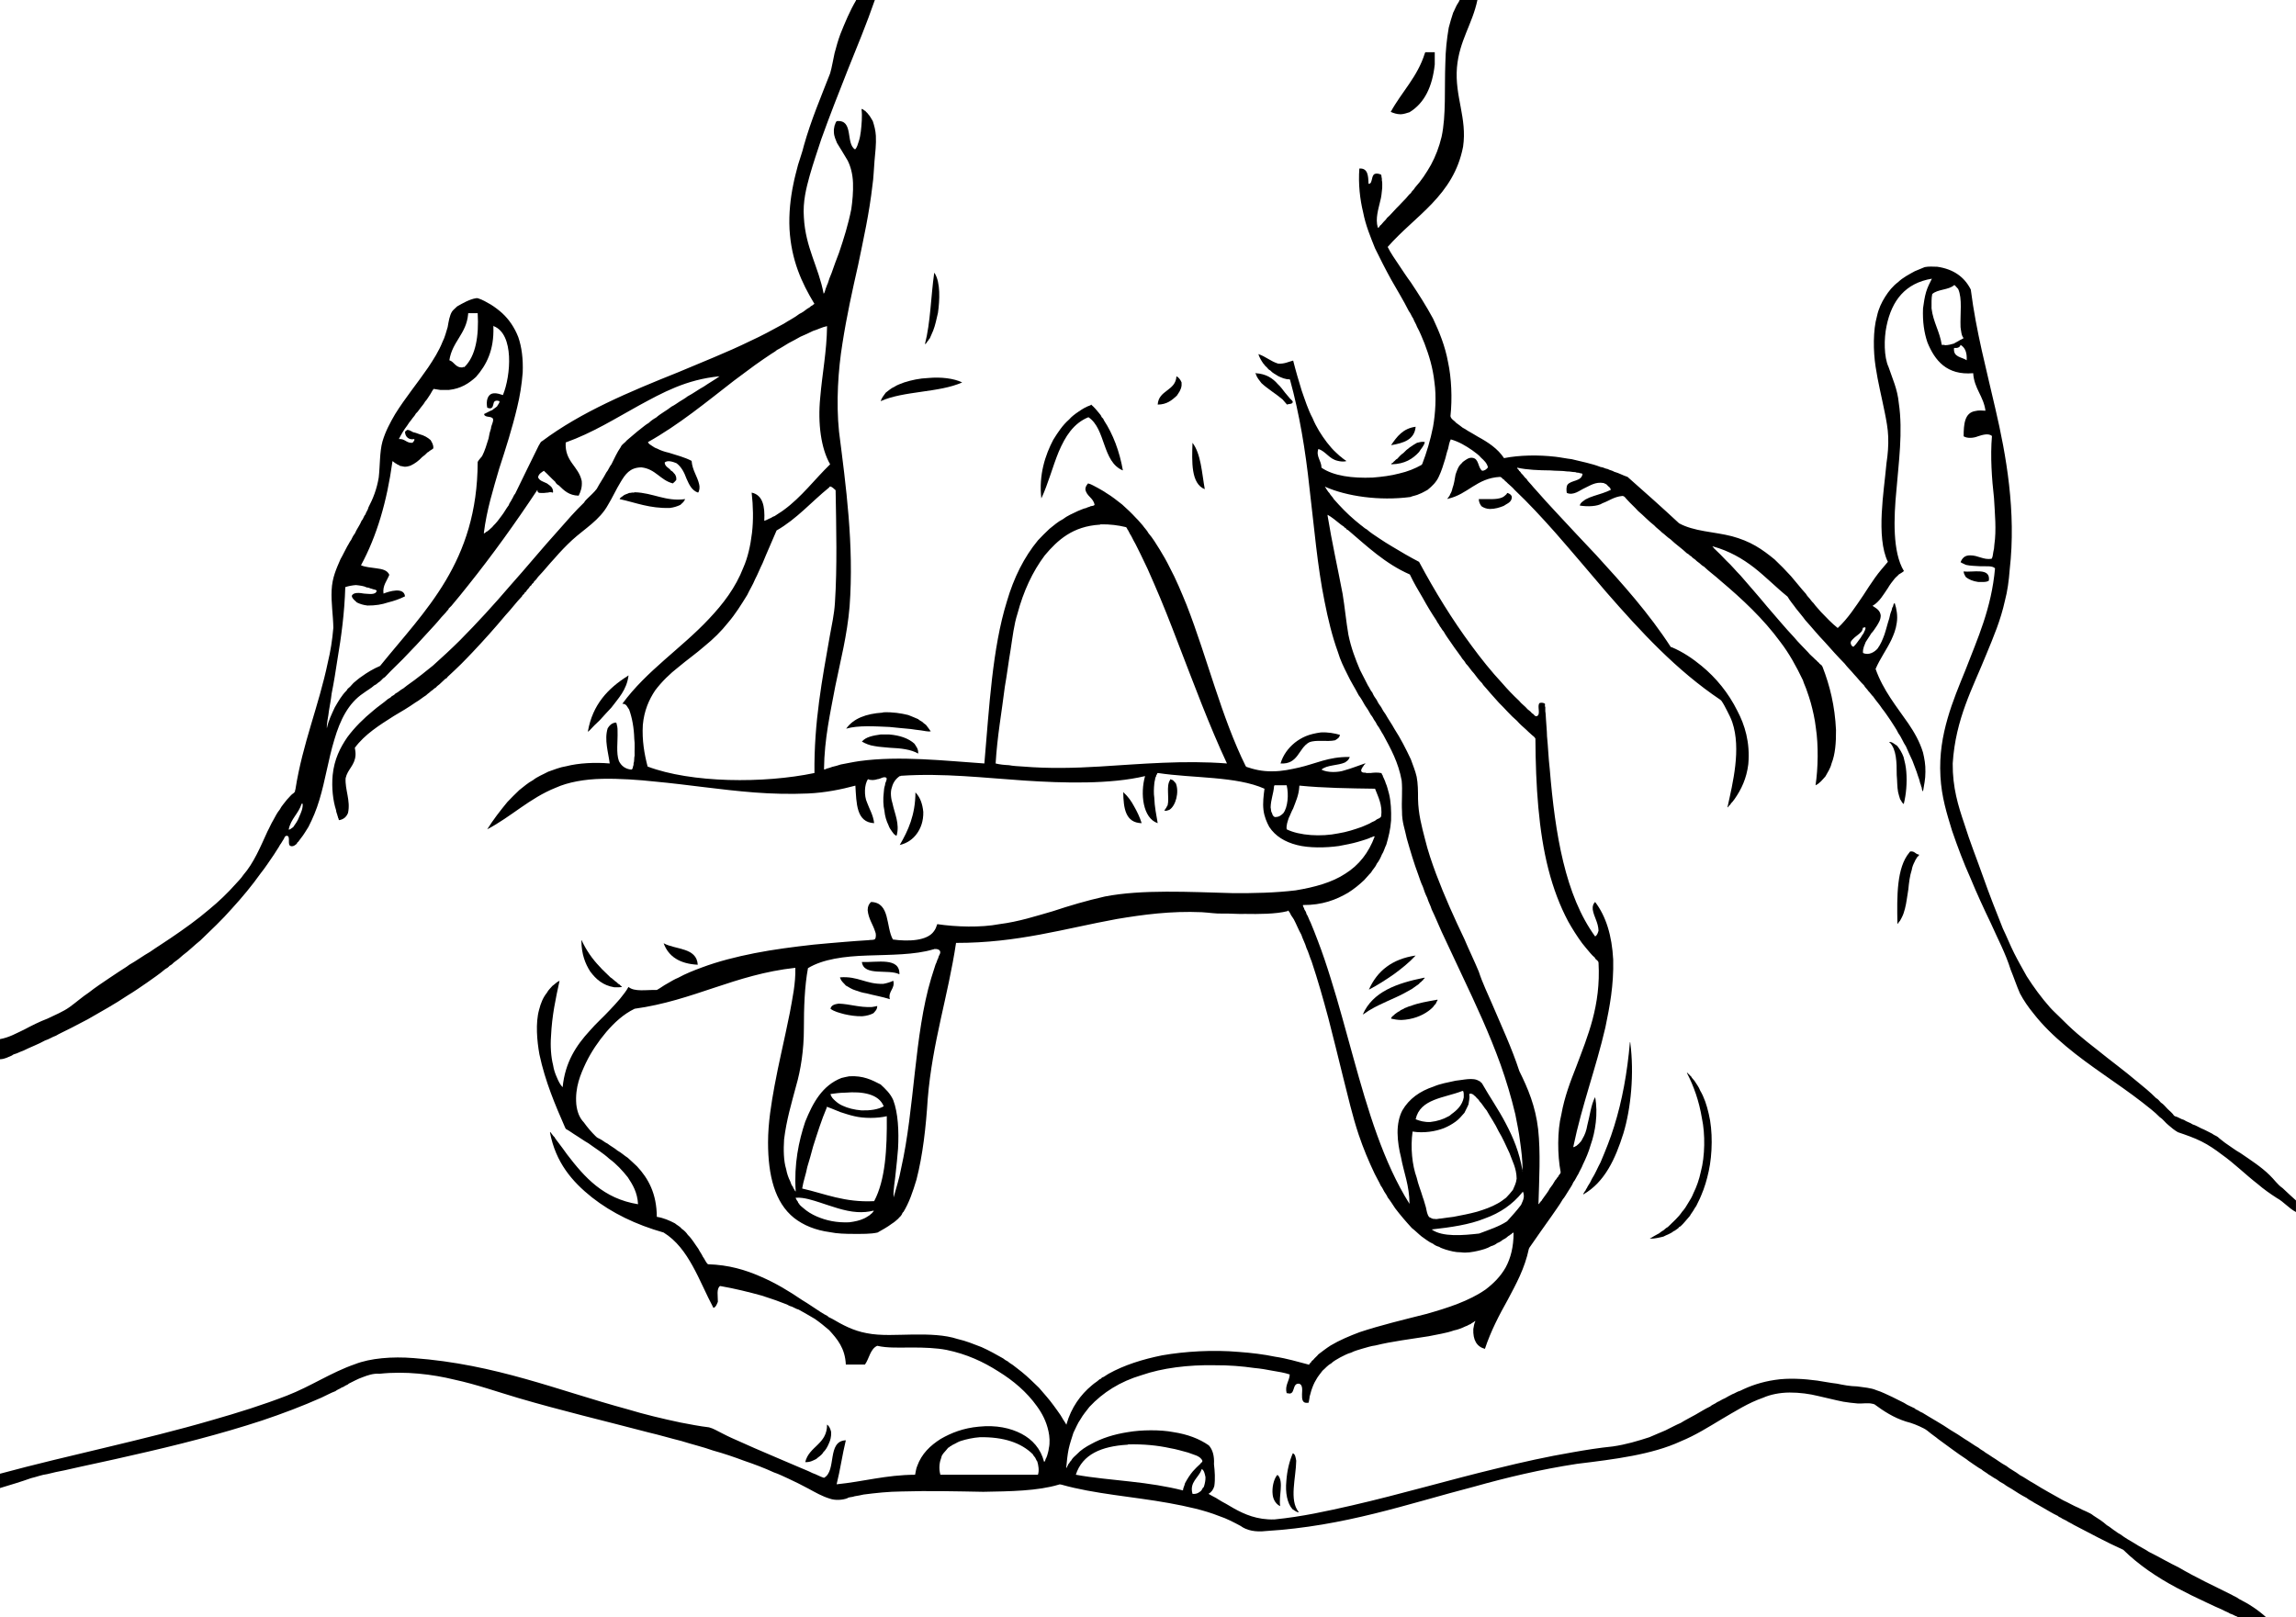 <?xml version="1.0" encoding="UTF-8"?><svg xmlns="http://www.w3.org/2000/svg" xmlns:xlink="http://www.w3.org/1999/xlink" height="1137.8" preserveAspectRatio="xMidYMid meet" version="1.0" viewBox="-0.0 -0.0 1615.0 1137.8" width="1615.0" zoomAndPan="magnify"><g id="change1_1"><path d="m602.16,0h13.2c-5.809,16.831-12.474,32.806-18.96,48.96-6.384,16.176-12.772,32.348-18.72,48.96-2.765,8.516-5.67,16.89-8.16,25.68-2.364,8.597-4.902,18.296-4.08,29.28 1.143,21.418 10.32,34.8 13.92,53.76 .879-.801.96-2.4 1.44-3.6 .566-1.114.822-2.538 1.44-3.6 .725-2.554 1.639-4.921 2.64-7.2 1.654-4.907 3.471-9.649 5.28-14.4 3.32-9.8 6.468-19.772 8.64-30.72 .82-5.602 1.418-12.174 1.2-18.48-.215-6.226-1.736-11.79-3.84-15.84-2.409-4.151-4.964-8.156-7.44-12.24-.879-2.4-2.083-4.477-2.16-7.68-.157-1.837.239-3.121.48-4.56 .583-1.017.617-2.583 1.68-3.12 11.959-1.079 5.947,15.813 12.72,19.92 1.465-1.335 1.917-3.684 2.64-5.76 .706-2.094 1.128-4.472 1.44-6.96 .505-4.695 1.095-10.584.48-15.6 .904-.574 1.616,1.097 2.64,1.2 .495.865 1.425,1.295 1.92,2.16 1.373,1.427 2.284,3.316 3.36,5.04 1.029,3.152 1.954,6.587 2.16,10.32 .322,5.827-.47,12.389-.96,17.76-.518,5.672-.61,11.851-1.44,17.04-2.252,19.828-6.316,37.844-10.08,56.16-4.085,17.995-8.083,36.077-11.04,55.2-3.004,18.409-4.51,41.323-2.4,61.92 4.799,37.929 10.63,79.682 7.44,123.12-1.733,20.348-6.348,37.812-10.08,56.16-3.454,18.627-7.643,36.518-7.92,58.32 .757.506 1.833-.719 2.88-.72 1.015-.265 1.968-.591 2.88-.96 2.062-.498 4.138-.982 6-1.68 4.411-.789 8.647-1.753 13.2-2.4 28.354-3.876 60.05-.189 87.84,1.68 3.462-39.817 5.586-80.975 15.84-114 4.88-16.72 12.077-31.123 21.84-42.96 2.662-2.778 5.317-5.563 8.16-8.16 3.019-2.341 5.785-4.935 9.36-6.72 3.049-2.391 6.864-4.016 10.56-5.76 2.023-.696 3.705-1.735 6-2.16 .733-.627 2.147-.573 2.88-1.2 .999-.281 2.362-.198 2.88-.96-.79-5.05-5.715-5.965-6.48-11.04 .086-1.914 1.026-2.975 1.92-4.08 2.615.665 4.485,2.075 6.72,3.12 2.011,1.189 4.148,2.251 6,3.6 4.067,2.413 7.627,5.333 11.28,8.16 3.421,3.059 6.75,6.21 9.84,9.6 1.665,1.535 2.999,3.401 4.56,5.04 1.292,1.909 2.993,3.407 4.08,5.52 3.019,3.462 5.415,7.545 7.919,11.52 2.484,3.996 4.829,8.132 6.961,12.48 4.514,8.367 8.251,17.508 12,26.64 14.48,37.119 24.431,78.771 41.52,113.28 .061.261.478.163.48.48 5.316,1.802 10.993,3.246 18.239,3.12 7.118-.001 12.874-1.367 18.721-2.64 11.596-2.643 20.816-7.664 35.279-7.44 .842-.252.199.809 0,.96-.14.5-.504.776-.72,1.2-.71.569-1.359,1.202-2.16,1.68-4.936,2.265-12.749,1.651-16.561,5.04 3.936,2.212 11.803,2.116 16.32.48 4.974-1.347 9.42-3.221 14.161-4.8 1.05-.043-.225.811-.481.96-.256.543-.543,1.055-.96,1.44-.416.856-1.499,2.08-.96,3.12 .381.9 1.547,1.014 2.881.96 .726.554 2.475.084 3.6.24 1.934-.309 5.292-.464 7.2,0 .901-.022.559,1.203 1.2,1.44 .125.754.422,1.339.721,1.92 .487,1.192 1.115,2.243 1.438,3.6 1.085,2.276 1.637,5.085 2.4,7.68 1.336,5.384 1.626,11.814 1.44,18.72-.422,6.378-1.836,11.765-3.359,17.04-1.166,2.193-1.736,4.984-3.12,6.96-.961,2.399-2.108,4.611-3.6,6.479-.979,2.464-2.854,4.027-4.081,6.24-1.702,1.658-3.136,3.584-4.801,5.28-3.445,3.274-7.159,6.28-11.279,8.88-8.49,4.949-18.147,8.731-31.681,8.64-.405.815.88,1.994.96,3.12 .599.922 1.241,1.8 1.44,3.12 1.245,1.715 1.79,4.131 2.88,6 1.683,4.239 3.49,8.351 5.041,12.72 3.324,8.597 6.299,17.542 9.12,26.641 5.726,18.033 10.614,36.904 15.839,55.439 10.309,37.292 21.216,73.986 39.602,103.2-.045-12.916-4.006-21.916-6-32.88-1.238-4.754-2.338-10.994-2.401-17.04-.063-6.129 1.191-11.741 3.361-15.84 4.759-8.2 12.346-13.573 22.079-16.8 4.518-1.963 10.051-2.909 15.359-4.08 5.137-.437 12.422-2.589 16.561.239 1.012.109 1.105,1.136 1.92,1.44 5.43,9.609 11.652,18.428 16.801,28.32 5.172,9.788 9.625,20.295 11.76,33.12 .227-6.627-.805-14.076-1.68-20.4-.781-6.739-2.167-12.874-3.361-19.2-2.902-12.138-6.376-23.704-10.32-34.8-7.947-22.051-17.496-42.504-27.119-62.88-4.842-10.199-9.628-20.452-14.399-30.72-2.343-5.178-4.494-10.548-6.961-15.601-.833-2.927-2.312-5.208-3.12-8.16-1.25-2.43-2.234-5.125-3.119-7.92-1.267-2.492-2.128-5.393-3.12-8.16-3.079-8.202-5.654-16.905-8.161-25.68-1.236-6.282-3.472-11.567-3.359-19.2-.424-6.534.459-14.756-.24-21.6-2.305-12.735-7.678-22.401-12.96-32.16-1.515-2.245-2.63-4.889-4.32-6.96-.591-1.329-1.317-2.522-2.159-3.6-.645-1.196-1.268-2.412-2.16-3.36-1.279-2.481-2.765-4.756-4.319-6.96-1.336-2.425-2.666-4.855-4.32-6.96-2.525-4.995-5.552-9.488-7.921-14.64-2.522-4.996-5.021-10.017-6.72-15.84-3.988-10.972-6.907-23.012-9.359-35.52-5.079-24.921-7.339-52.662-10.56-79.44-2.874-27.126-7.193-52.809-13.68-76.32-.047-.194-.242-.239-.24-.48-3.392.032-5.582-1.139-7.921-2.16-2.001-1.278-4.25-2.31-5.761-4.08-1.213-.467-1.824-1.534-2.639-2.4-1.045-.636-1.533-1.828-2.4-2.64-1.315-1.965-2.578-3.983-3.359-6.48 5.18,1.7 8.659,5.1 13.919,6.72 4.511.271 7.183-1.297 10.56-2.16 1.806,7.234 3.875,14.205 6,21.12 2.355,6.685 4.516,13.565 7.681,19.44 2.642,6.398 6.184,11.896 10.08,17.04 2.002,2.558 4.075,5.044 6.479,7.2 1.244.997 2.215,2.267 3.602,3.12 .651.468 1.092,1.148 1.919,1.44 .066.493.641.479.96.72-.04.325 1.22.48.48.72-1.766.475-4.157.173-5.761-.24-6.093-1.267-8.239-6.481-13.68-8.4-1.942,5.251 2.183,8.299 2.159,13.2 8.48,5.858 21.819,7.529 36,6.96 6.665-.537 13.047-1.354 18.721-2.88 5.879-1.32 10.978-3.423 15.6-6 .107-.214.211-.43.48-.48 3.162-8.198 5.793-16.927 7.681-26.4 1.625-9.108 2.435-21.446.959-31.44-1.113-10.247-3.831-18.889-6.959-27.12-1.647-4.033-3.247-8.114-5.28-11.76-.69-2.109-1.948-3.651-2.641-5.76-1.211-1.589-1.822-3.778-3.12-5.28-3.778-7.582-8.142-14.578-12.239-21.84-4.02-7.26-7.826-14.735-11.52-22.32-3.199-8.082-6.583-15.978-8.4-25.439-2.164-8.797-3.47-19.731-2.641-30.72 6.145-.384 6.225,5.296 6.479,10.8 1.878-.042 1.933-1.907 2.4-3.36 .32-1.52.683-2.998 1.92-3.6 1.044-.544 2.979-.171 3.841.24 .936.025.877,1.042.959,1.92 .25.631.287,1.473.241,2.4 .468,1.371.146,3.535.239,5.28-.305,3.295-.639,6.56-1.439,9.36-1.221,5.498-3.508,12.119-1.68,18.48 .707.614 1.25-.979 1.68-1.44 .717-.402 1.141-1.099 1.68-1.68 .975-1.265 2.283-2.197 3.119-3.6 2.46-2.1 4.456-4.665 6.721-6.96 2.346-2.213 4.401-4.718 6.72-6.96 1.122-1.198 2.007-2.633 3.361-3.6 .667-1.571 2.211-2.269 2.879-3.84 4.367-4.752 7.981-10.259 11.279-16.08 3.165-5.877 5.702-12.379 7.441-19.68 3.257-14.902 1.935-34.385 2.639-51.84 .138-8.984 1.059-17.181 2.4-24.96 .947-3.614 1.971-7.149 3.12-10.56 .832-1.408 1.355-3.124 2.16-4.56 .715-1.525 1.793-2.687 2.4-4.32h12.48c-3.564,17.076-12.746,28.535-14.4,47.52-1.639,20.398 7.268,35.505 4.32,55.68-6.628,34.572-33.852,48.55-53.041,70.56 2.282,4.599 5.178,8.582 7.921,12.72 2.764,4.116 5.459,8.3 8.4,12.24 5.458,8.221 10.81,16.549 15.6,25.44 4.378,9.381 8.437,19.083 10.559,30.72 2.37,10.922 3.033,25.396 1.681,37.92 .498,2.302 2.641,2.96 3.84,4.56 1.586,1.214 3.273,2.328 4.801,3.6 1.883.916 3.425,2.175 5.279,3.12 1.697,1.104 3.619,1.981 5.279,3.12 7.254,3.947 14.021,8.381 18.48,15.12 10.943-2.149 24.1-2.368 36.24-.96 3.916.455 7.691,1.298 11.279,1.68 6.916,1.725 14.203,3.078 20.4,5.52 2.006.154 3.115,1.205 5.041,1.44 1.316.843 3.303,1.017 4.559,1.92 3.408.913 6.078,2.563 9.361,3.6 12.218,10.741 24.334,21.585 36.24,32.64 4.974,2.741 11.184,4.362 17.76,5.52 6.533,1.15 13.309,2.015 19.439,3.6 6.096,1.663 11.646,3.873 16.561,6.72 4.879,2.8 9.222,6.138 13.439,9.6 3.986,3.774 7.837,7.683 11.52,11.76 3.572,4.108 6.895,8.466 10.561,12.48 .684,1.316 1.719,2.282 2.64,3.36 .837,1.083 1.622,2.218 2.64,3.12 1.584,2.256 3.543,4.138 5.281,6.24 3.766,3.914 7.469,7.892 11.759,11.28 7.103-6.579 12.456-14.905 18-23.04 2.622-4.179 5.37-8.23 8.161-12.24 2.803-3.996 6.004-7.596 9.119-11.28-4.224-8.545-4.945-21.432-4.32-34.08 .599-12.362 2.26-23.661 3.36-35.52 .945-6.065 1.409-12.206 1.2-18.24-.209-6.016-1.354-11.756-2.4-17.04-2.184-11.018-4.869-21.541-6.479-32.4-1.7-10.908-1.857-25.767.96-35.52 1.119-5.289 3.248-9.689 5.76-13.68 2.475-3.93 5.41-7.538 9.121-10.32 3.303-3.176 7.586-5.373 11.76-7.68 2.292-.986 4.594-1.965 6.959-2.88 2.988-.55 5.578-.327 8.881-.24 11.285,1.674 18.846,7.073 23.279,15.6 .047.194.242.239.24.479 3.822,29.858 11.031,56.328 17.279,83.76 7.582,32.44 14.774,72.49 10.08,113.28-.578,7.821-1.585,15.215-3.359,21.84-3.019,13.782-8.064,25.536-12.96,37.44-9.624,23.976-21.758,45.441-23.761,77.04-.15,17.031 3.896,29.865 8.16,42.479 3.979,12.821 8.82,24.78 13.201,37.2 4.365,12.436 9.135,24.465 13.92,36.48 2.792,5.732 5.103,11.677 7.92,17.279 2.822,5.615 5.918,10.949 8.879,16.32 4.992,7.79 10.268,15.002 16.32,21.84 1.952,2.205 4.161,4.161 6.24,6.24 4.209,4.21 8.432,8.343 12.961,12.24 4.52,3.891 9.18,7.611 13.919,11.28 9.258,7.542 18.999,14.601 28.081,22.319 4.629,3.77 9.277,7.521 13.438,11.76 1.456.704 2.304,2.017 3.36,3.12 1.939,1.171 3.244,3.004 4.801,4.561s3.389,2.86 4.56,4.8c.278-.039.427.053.479.24 2.457.583 4.039,2.041 6.48,2.64 1.723,1.316 4.261,1.819 6,3.12 2.361.678 4.16,1.921 6.24,2.88 2.16.799 3.973,1.947 6,2.88 1.02.5 2.035,1.004 2.881,1.681 1.25.634 1.691.75 2.639,1.439 1.539,1.502 3.395,2.686 5.041,4.08 3.619,2.379 6.947,5.052 10.799,7.2 7.154,4.926 14.559,9.603 20.641,15.6 3.131,2.949 5.494,6.665 9.119,9.12 3.035,2.966 6.223,5.778 9.361,8.64v8.16c-5.098-2.663-8.432-7.089-13.441-9.84-4.727-3.032-9.279-6.239-13.439-9.84-8.709-6.73-16.389-14.491-25.439-20.88-4.357-3.341-8.985-6.519-14.16-9.12-5.111-2.57-10.746-4.501-16.561-6.48-2.502-1.418-4.627-3.212-6.719-5.04-2.17-1.671-3.637-4.044-6-5.52-3.779-3.901-8.209-7.151-12.48-10.56-17.44-13.521-36.709-25.212-53.52-39.36-8.4-7.04-16.303-14.578-23.041-23.28-3.494-4.266-6.676-8.844-9.359-13.92-2.354-5.326-4.232-11.128-6.48-16.56-3.694-11.826-9.17-21.87-13.92-32.641-5.012-10.428-9.9-20.979-14.4-31.92-4.797-10.643-9.016-21.864-12.959-33.359-3.607-11.833-7.368-23.513-8.16-38.16-.885-15.548 1.594-28.788 5.039-40.8 3.439-11.984 8.053-22.949 12.48-33.84 8.568-22.312 18.357-43.404 20.88-71.76-1.87-1.97-6.354-1.325-10.079-1.44-3.495-.266-7.285-.236-10.32-.96-1.248-.673-2.726-1.115-3.84-1.92 1.111-2.728 2.838-4.842 6.719-4.8 5.732-.037 9.281,3.34 15.121,2.4 .828-1.171.887-3.113 1.199-4.8 .398-1.522.67-3.17.721-5.04 1.549-10.339.334-22.463-.241-32.88-1.501-13.373-2.692-29.092-1.438-43.68-2.525-2.166-7.004-.665-9.841.24-2.884,1.201-7.394,1.688-10.079,0 .023-8.616.713-16.566 8.159-17.76 2.274-.592 4.636-.418 7.199-.24-1.364-10.314-7.925-15.435-8.64-26.4-18.617,1.626-26.988-8.989-32.16-21.6-2.307-6.733-3.51-14.57-3.12-24 .532-4.028 1.132-7.988 2.161-11.52 1.041-3.438 2.562-6.396 4.08-9.36-18.684,3.076-28.209,15.311-31.921,33.36-1.838,8.726-1.879,21.775 1.44,28.8 2.713,8.167 6.283,15.477 7.199,25.44 2.984,19.886-.128,42.073-1.68,61.2-1.893,19.408-2.811,43.601 5.281,56.88-1.057.945-2.366,1.635-3.602,2.4-.852,1.068-2.015,1.825-2.879,2.88-1.72,2.121-3.4,4.28-4.801,6.72-3.158,4.603-5.883,9.636-10.799,12.48 2.496,1.663 5.303,3.016 5.76,6.72-.039,3.242-1.447,5.114-2.641,7.2-1.332,1.867-2.459,3.94-4.08,5.52-1.163,2.117-2.621,3.938-3.84,6-.836,2.364-2.107,4.292-1.92,7.68 4.096,2.014 8.355-.749 10.32-3.12 2.057-2.823 3.508-6.252 4.799-9.84 1.234-3.647 2.136-7.625 3.361-11.28 .4-2.078.928-4.032 1.679-5.76 .171-1.03.393-2.008.96-2.64 .262-.938.305-2.096 1.201-2.4 1.28,3.715 2.247,8.904 1.439,13.92-.623,4.656-2.179,8.381-3.84,12-3.393,7.088-7.908,13.052-11.04,20.4 5.36,15.12 14.677,26.283 23.04,38.4 4.139,6.102 7.922,12.558 10.319,20.4 .96,4.16 1.823,8.417 1.681,13.68 .042,5.161-.99,9.25-1.681,13.68-.691-.588-.806-1.754-.96-2.88-.518-.681-.44-1.959-.959-2.64-.4-2-1.032-3.769-1.68-5.52-1.084-3.717-2.605-6.995-3.84-10.56-1.524-3.357-3.135-6.625-4.562-10.08-1.971-2.83-3.171-6.429-5.279-9.12-1.562-3.319-3.676-6.084-5.521-9.12-1.982-2.817-3.836-5.764-6-8.4-1.883-2.997-4.292-5.468-6.24-8.4-1.277-1.121-2.103-2.697-3.359-3.84-.916-1.485-2.318-2.482-3.119-4.08-2.516-2.366-4.559-5.202-6.961-7.68-2.152-2.648-4.662-4.938-6.721-7.68-4.809-4.87-9.371-9.988-13.92-15.12-4.785-4.894-9.059-10.301-13.68-15.36-2.034-2.845-4.344-5.416-6.479-8.16-1.968-2.832-4.272-5.327-6-8.4-8.101-6.539-15.313-13.967-23.521-20.4-8.214-6.346-17.416-11.703-28.799-14.88-.79-.175-.368.477 0,.48 .084.315.422.377.479.72 3.061,2.86 6.021,5.82 8.881,8.88 3.529,3.19 6.468,6.972 9.84,10.32 6.244,7.276 12.62,14.42 18.72,21.84 6.32,7.201 12.384,14.656 18.96,21.6 3.066,3.735 6.561,7.039 9.84,10.56 1.471,1.891 3.428,3.292 5.041,5.04 1.023.657 1.617,1.743 2.639,2.4 .535,1.147 2.004,1.358 2.4,2.64 .047.194.241.239.24.48 4.976,12.865 8.574,27.106 9.359,44.16 .098,8.977-.582,17.178-3.119,23.52-.86,3.62-2.76,6.201-4.32,9.12-2.113,2.287-3.922,4.878-6.959,6.24 1.828-11.938 2.09-28.171.239-40.32-.739-6.381-2.075-12.166-3.601-17.76-.817-2.781-1.661-5.539-2.639-8.16-.823-2.698-2.078-4.963-2.881-7.68-4.602-9.639-9.652-18.828-15.84-26.88-12.045-16.435-26.787-30.172-42.24-43.2-3.705-3.415-7.904-6.336-11.521-9.84-1.247-.592-2.142-1.539-3.12-2.4-.963-.795-2.093-1.427-2.88-2.4-1.019-.741-2.13-1.39-2.88-2.4-1.317-.442-1.774-1.746-3.12-2.16-3.62-3.5-7.925-6.315-11.519-9.84-2.211-1.389-3.886-3.315-6-4.8-1.715-1.805-3.879-3.162-5.521-5.04-4.029-3.09-7.395-6.846-11.279-10.08-2.502-2.857-5.416-5.304-7.92-8.16-.912-.848-1.377-2.142-2.881-2.4h-.479c-5.681.559-9.101,3.379-13.68,5.04-3.616,2.377-10.618,2.57-16.079,1.68 .541-2.258 2.517-3.083 4.079-4.32 1.794-.925 3.667-1.774 5.761-2.4 4.143-1.297 8.338-2.541 12-4.32-.202-1.479-1.273-2.088-2.16-2.88-.545-1.055-1.816-1.384-2.881-1.92-5.781-1.021-9.617,1.873-13.44,3.6-3.491,1.576-7.679,5.384-12.479,3.36-.361-1.98-.366-4.348.479-5.76 2.63-3.371 9.778-2.223 10.562-7.44-.252-.87-1.859-.381-2.4-.96-.983-.057-1.963-.118-2.641-.48-2.102.021-3.619-.541-5.76-.48-3.594-.567-7.98-.34-11.761-.72-8.321-.078-16.401-.397-23.279-1.92-.538.71 1.202,1.189 1.2,2.16 .779.421 1.199,1.2 1.68,1.92 1.42,1.061 2.113,2.846 3.6,3.84 .859,1.621 2.27,2.692 3.361,4.08 1.039,1.359 2.234,2.564 3.359,3.84 4.545,5.214 9.213,10.307 13.92,15.36 9.372,10.147 18.842,20.199 28.32,30.24 18.685,20.434 37.193,41.048 52.56,64.8h.479c7.924,3.321 14.803,8.012 21.121,13.2 10.168,8.349 18.969,19.061 25.199,31.68 5.139,9.756 9.041,21.979 7.68,37.44-1.232,10.127-4.928,17.792-9.6,24.48-.877,1.043-1.541,2.299-2.641,3.12-.031.928-.973.946-1.199,1.68-.552.028-.771,1.603-1.199.96 3.714-17 9.735-40.896 3.359-59.76-.962-2.844-2.344-5.423-3.6-7.92-1.297-2.578-2.538-4.985-4.08-7.2-.215-.106-.43-.21-.48-.48-31.178-20.901-56.129-48.032-80.4-75.84-11.979-14.021-23.857-28.143-36-42-9.178-10.342-18.539-20.501-28.56-30-1.46-1.819-3.386-3.174-5.04-4.8-.668-.933-1.846-1.353-2.4-2.4-1.21-.389-1.419-1.781-2.879-1.92-16.382.899-22.386,12.175-36.481,15.36-.556.486-.552-.098-.239-.48 .553.074.268-.693.72-.72 .206-.754.907-1.013.961-1.92 .817-1.182 1.347-2.652 1.68-4.32 1.095-2.825 1.55-6.289 2.159-9.6 1.031-2.889 1.947-5.894 4.08-7.68 .654-.932 1.303-1.475 2.4-2.16 1.256-.785 2.785-2.161 5.279-1.92 4.865.495 3.801,6.921 6.96,9.12 2.065-.096 3.124-1.197 4.081-2.4-.75-3.089-2.805-4.876-4.801-6.72-1.715-2.125-4.089-3.591-6.24-5.28-4.5-3.098-9.211-5.988-15.119-7.68-1.006,1.875-1.424,4.336-1.921,6.72-.821,2.058-1.298,4.462-1.92,6.72-1.363,4.396-2.676,8.843-4.56,12.72-1.782,3.978-4.76,6.761-7.92,9.36-1.922.957-3.615,2.145-5.759,2.88-1.858,1.023-4.471,1.29-6.481,2.16-21.768,2.828-44.664-.527-59.76-7.2-.509.077.344.743.479.96 .141.5.505.776.721,1.2 .538.742.97,1.589 1.68,2.16 .822,1.659 2.263,2.697 3.12,4.32 4.598,5.201 9.429,10.285 14.88,14.88 1.365,1.115 2.682,2.279 4.081,3.36 1.496.984 2.629,2.331 4.32,3.12 2.596,2.364 5.707,4.212 8.639,6.24 2.963,1.998 5.993,3.927 9.121,5.76 6.158,3.76 12.446,7.394 18.959,10.8 11.158,20.842 23.327,40.673 36.961,59.04 6.766,9.233 13.889,18.111 21.6,26.4 3.699,4.3 7.614,8.385 11.76,12.24 1.729,2.272 4.213,3.787 6,6 1.097.902 2.305,1.695 3.119,2.88 1.451.343 1.84,2.644 3.602,1.92 2.688-1.443-.171-7.041 1.68-9.12 .943-.395 2.664-.321 3.359.24 1.165-.124-.072,2.152.72,2.4v3.12c.341,1.74.32,3.84.479,5.76 .2,3.96.668,7.653.721,11.76 .789,7.53 1.023,15.617 1.92,23.04 3.809,46.113 10.898,88.939 31.92,117.84 1.416-.745 1.92-2.4 2.4-4.08-.277-6.043-3.199-9.439-4.08-14.88-.269-2.589.515-4.126 1.68-5.28 7.68,10.081 11.835,23.686 12.721,40.561 .432,18.191-2.473,33.048-5.52,47.76-6.674,28.848-16.484,54.555-22.562,84 .554.536 1.473-.596 2.161-.72 .553-.487 1.126-.953 1.68-1.44 1.062-1.017 2.021-2.138 2.641-3.6 1.625-2.613 2.754-5.726 3.359-9.36 1.814-6.665 2.57-14.39 5.52-19.92 2.213,11.41.089,24.662-3.119,33.601-1.425,5.056-3.394,9.565-5.521,13.92-.835,2.363-2.169,4.23-3.12,6.479-1.287,1.914-2.145,4.256-3.601,6-.911,2.368-2.411,4.148-3.599,6.24-1.307,1.894-2.331,4.069-3.84,5.76-2.304,4.097-5.137,7.665-7.682,11.521-5.332,7.468-10.598,15-15.84,22.56 .039.279-.053.427-.24.48-2.943,14.016-9.006,24.913-14.88,36-6.06,10.82-11.868,21.891-16.079,34.56-5.796-1.565-8.458-6.261-8.16-13.92 .328-1.992.623-4.017 1.439-5.521-.354-.492-.928.816-1.68.721-.149.73-1.291.469-1.439,1.2-1.473.368-2.368,1.312-3.84,1.68-2.488,1.192-5.082,2.278-8.16,2.88-5.328,1.951-11.781,2.778-17.76,4.08-12.604,2.035-25.715,3.565-37.439,6.479-3.281.4-5.964,1.398-8.882,2.16-2.809.87-5.749,1.61-8.158,2.88-2.914.767-5.183,2.18-7.681,3.36-2.254,1.346-4.682,2.518-6.48,4.32-2.435,1.244-3.984,3.376-6,5.04-1.544,2.136-3.31,4.05-4.56,6.479-1.434,2.247-2.452,4.908-3.36,7.681-.467,1.373-.718,2.962-1.199,4.319 .168,1.049-.408,1.352-.24,2.4-.5.38.146,1.905-.961,1.68-3.927.567-4.158-2.562-4.08-6 .128-2.89.647-6.854-2.159-7.439-5.136-.396-2.242,8.449-7.921,6.72h-.72c-1.447-5.656 1.954-8.41 2.161-13.2-3.7-1.261-7.996-1.925-12.241-2.64-4.074-.807-8.237-1.522-12.72-1.92-8.604-1.236-17.691-1.989-27.601-1.92-18.951-.392-37.222,1.976-51.599,6.96-15.184,4.496-27.216,12.144-36.72,22.319-2.123,2.837-4.471,5.449-6.24,8.641-2.053,2.826-3.386,6.374-5.04,9.6-1.176,3.784-2.484,7.436-3.36,11.52-.837,4.044-1.25,8.51-1.68,12.961 .213.575.73-.522.72-.961 .384-.336.613-.826.72-1.439 .88-.56 1.04-1.841 1.92-2.4 .989-1.891 2.566-3.193 4.08-4.56 2.774-2.986 6.29-5.23 10.08-7.2 7.337-4.103 16.009-6.87 25.92-8.4 9.294-1.616 22.669-1.789 31.92,0 9.923,1.519 18.237,4.644 24.96,9.36 2.635,2.965 3.931,7.271 3.6,13.2 .573,4.89.961,10.466.24,15.359-.683,2.519-2.054,4.348-4.08,5.521 1.704,1.106 3.563,1.905 5.28,2.88 .708.402 1.216.792 1.92,1.2 .647.375 1.579.965 2.4,1.44 .669.387 1.746.884 2.64,1.439 1.553.966 3.823,2.285 5.76,3.36 7.354,4.081 16.218,8.013 28.321,7.68 19.495-1.944 37.014-5.865 54.479-9.84 34.866-8.015 67.903-17.855 102.479-26.16 17.198-4.243 34.721-8.159 53.04-11.28 9.109-1.61 18.344-3.096 28.08-4.08 9.361-1.357 17.584-3.855 25.68-6.479 3.671-1.689 7.584-3.136 11.279-4.8 3.623-1.737 7.043-3.678 10.801-5.28 3.289-2.071 6.881-3.839 10.319-5.76 3.429-1.932 6.672-4.049 10.321-5.761 1.406-1.312 3.549-1.891 5.039-3.119 1.938-.703 3.317-1.965 5.281-2.641 1.688-1.031 3.486-1.952 5.279-2.88 1.969-.672 3.393-1.887 5.52-2.399 7.143-3.579 15.147-6.293 24.48-7.681 9.461-1.489 20.506-.777 29.76.48 4.662.698 9.113,1.606 13.92,2.16 4.459.9 8.898,1.822 14.16,1.92 4.658.701 9.721.998 13.439,2.64 4.107,1.253 7.57,3.151 11.281,4.8 2.689,1.394 5.416,2.642 8.16,4.08 .799.42 1.583,1.008 2.398,1.44 1.799.953 3.743,1.685 5.521,2.64 .102.056.154.441.239.48 .452.203 1.07.367 1.681.72 .693.402 1.947,1.305 3.119,1.68 6.596,4.125 13.571,7.869 19.92,12.24 3.424,1.937 6.629,4.09 9.84,6.24 3.39,1.97 6.402,4.317 9.84,6.239 1.391,1.33 3.375,2.067 4.8,3.36 1.696.944 3.185,2.096 4.801,3.12 3.37,1.989 6.302,4.418 9.841,6.24 2.914,2.444 6.641,4.078 9.6,6.479 3.541,1.818 6.564,4.155 10.08,6 6.545,4.174 13.571,7.868 20.399,11.76 3.704,1.656 6.987,3.733 10.8,5.28 3.368,1.992 7.648,3.072 10.56,5.521 3.306,2.055 6.559,4.161 9.36,6.72 1.772.947 3.197,2.243 4.801,3.36 1.666.973 2.949,2.329 4.799,3.119 3.039,2.321 6.432,4.289 9.84,6.24 3.184,2.178 6.899,3.821 10.08,6 7.205,3.517 13.861,7.579 21.12,11.04 11.854,6.947 24.632,12.97 37.2,19.2 1.594,1.047 3.623,1.657 5.041,2.88 7.137,3.583 13.6,7.84 19.199,12.96h-19.92c-.502-.857-1.896-.823-2.641-1.439-.898-.462-1.822-.897-2.879-1.2-1.564-1.076-3.645-1.635-5.279-2.641-3.781-1.58-7.385-3.336-11.041-5.04-7.281-3.359-14.415-6.864-21.36-10.56-13.927-7.433-26.669-16.051-37.44-26.64-12.033-5.406-23.289-11.591-34.799-17.521-1.75-1.129-3.823-1.938-5.52-3.12-1.046-.394-1.861-1.02-2.881-1.439-.668-.771-2.102-.779-2.641-1.681-3.995-1.844-7.547-4.132-11.279-6.239-1.908-.973-3.596-2.165-5.52-3.12-1.676-1.204-3.752-2.009-5.281-3.36-3.812-1.946-7.312-4.208-10.799-6.479-1.841-1.04-3.688-2.073-5.281-3.36-1.922-.958-3.693-2.066-5.279-3.36-2.003-.956-3.604-2.316-5.52-3.359-1.551-1.33-3.57-2.19-5.041-3.601-1.953-.925-3.484-2.273-5.279-3.359-1.617-1.264-3.525-2.234-5.04-3.601-6.988-4.532-13.455-9.585-20.159-14.399-1.565-1.396-3.426-2.496-5.041-3.84-1.613-1.267-3.111-2.649-5.039-3.601-3.814-1.946-7.869-3.652-12.481-4.8-8.743-2.776-15.69-7.349-22.319-12.24-.678.198-.622-.338-1.199-.24-3.228-.834-6.661-.027-10.562-.239-3.419-.262-6.654-.704-9.839-1.2-6.162-1.197-11.941-2.778-18-4.08-5.695-1.415-12.793-2.439-19.92-2.4-6.929.038-13.635,1.436-18.48,3.601-10.654,3.682-19.957,9.7-29.279,15.12-9.268,5.533-18.302,11.299-28.801,15.6-20.23,9.369-46.568,12.632-72.96,15.84-25.601,3.919-49.437,9.604-72.479,16.08-47.004,12.197-90.62,27.779-146.399,31.2-7.247.837-13.423-.377-17.762-3.601-4.804-2.555-9.592-5.127-15.12-6.96-10.589-4.21-22.775-6.823-35.279-9.12-24.994-4.526-52.629-6.41-75.6-12.959-.864-.085-1.157-.367-1.92,0-14.894,4.465-34.016,4.703-53.04,5.039-18.712-.34-38.523-.819-57.36-.239-9.587.092-18.3,1.06-26.88,2.159-2.03.451-4.066.895-6.24,1.2-1.958.812-3.712.358-5.28,1.44-3.439,1.297-8.615,1.562-12.24.24-5.471-1.663-10.208-4.427-14.88-6.96-4.708-2.554-9.411-4.874-14.4-7.2-3.338-1.462-6.476-3.124-10.08-4.32-6.611-3.068-13.657-5.702-20.88-8.16-7.042-2.639-14.25-5.109-21.84-7.199-7.116-2.565-14.983-4.377-22.32-6.721-7.774-1.905-15.177-4.183-23.04-6-30.59-8.05-61.829-15.452-91.68-24.24-14.962-4.397-29.199-9.521-45.12-12.96-15.005-3.677-34.131-6.109-52.56-4.079-4.176-.406-8.474,1.117-11.76,2.399-3.571,1.229-6.604,2.996-9.84,4.561-.493.787-1.644.916-2.4,1.439-.734.466-1.416.984-2.4,1.2-1.381,1.019-3.271,1.529-4.56,2.64-3.515,1.286-6.515,3.085-9.84,4.561-13.342,5.938-27.32,11.24-41.76,16.08-29.1,9.539-59.891,17.39-91.44,24.479-15.676,3.684-31.773,6.946-47.52,10.561-4.116.764-8.129,1.631-12,2.64-4.249.551-7.597,2.003-11.52,2.88-7.076,2.524-14.453,4.747-21.84,6.96v-10.08c48.986-13.256 100.86-23.618 149.04-37.68 18.632-5.309 36.062-10.801 52.8-17.28 16.641-6.441 31.073-16.297 47.76-22.08 10.884-4.29 26.38-5.514 41.28-4.319 57.866,4.293 101.574,22.747 150.48,36 11.968,3.631 24.565,6.635 37.44,9.359 6.542,1.218 12.972,2.549 19.92,3.36 1.518.399 2.975,1.004 4.32,1.68 3.678,1.85 7.48,3.938 11.52,5.76 10.686,4.835 21.476,9.564 32.4,14.16 5.424,2.336 10.923,4.598 16.32,6.96 2.734,1.187 5.58,2.261 8.16,3.601 2.907.933 5.19,2.489 8.16,3.359 9.078-4.842 1.888-25.951 15.36-26.399-2.455,10.024-3.962,20.997-6.48,30.96 18.778-1.862 34.657-6.624 55.2-6.721 .47-2.01.67-4.289 1.44-6 3.124-8.796 9.272-14.567 16.56-19.199 7.512-4.328 16.025-7.655 26.88-8.641 12.216-1.253 22.251.973 30,5.04 7.674,4.029 13.5,10.498 15.84,19.681 .917-.204.802-1.438 1.2-2.16 .468-.571.605-1.476.96-2.16 .461-1.699 1.019-3.301 1.2-5.28 .863-3.447.529-8.506-.24-11.76-1.515-7.126-4.521-12.759-8.16-17.76-7.181-10.02-16.484-17.915-27.12-24.48-10.499-6.701-22.215-12.185-36.48-15.12-7.044-1.363-15.565-1.679-24.24-1.68-8.579-.001-17.327.492-24.48-1.2-4.989,2.291-5.59,8.97-8.64,13.2h-13.44c-.507-11.493-6.021-17.979-11.76-24.24-3.227-2.772-6.538-5.462-10.08-7.92-3.648-2.271-7.536-4.304-11.28-6.479-2.443-.598-3.99-2.09-6.48-2.641-1.823-1.136-4.131-1.788-6.24-2.64-4.207-1.714-8.821-3.02-13.2-4.561-9.334-2.585-18.896-4.943-29.04-6.72h-.48c-2.538,2.04-1.383,6.962-1.44,11.04-.751,1.729-1.313,3.646-3.12,4.32-5.121-9.588-9.384-20.064-14.64-29.521s-11.323-17.882-20.4-23.52c-19.503-5.537-36.377-13.703-50.4-24.72-13.954-11.087-25.518-24.563-29.52-45.601 .027-1.121.44.171.72.24 .07.489.649.471.72.96 .594.606.944,1.456 1.68,1.92 .747,1.573 1.96,2.68 2.88,4.08 2.025,2.694 4.054,5.386 6,8.16 12.288,16.032 25.51,31.13 49.92,35.04-.434-8.286-3.733-13.707-7.2-18.96-3.845-4.796-7.962-9.318-12.96-12.96-4.502-4.139-9.897-7.383-14.88-11.04-2.779-1.541-5.253-3.387-7.92-5.04-2.712-1.607-5.108-3.531-7.92-5.04 .039-.279-.053-.428-.24-.48-7.107-16.252-14.121-32.599-18.24-51.84-1.718-9.515-2.855-22.092-.24-31.439 1.155-4.685 2.885-8.795 5.52-12 .941-1.938 2.565-3.194 3.84-4.801 1.723-1.157 2.997-2.763 5.04-3.6-2.695,12.265-5.353,24.567-6,38.88-.543,6.971-.023,14.666 1.44,20.4 .493,3.267 1.476,6.044 2.64,8.64 1.088,2.592 2.262,5.099 4.08,6.96 1.78-17.74 9.622-29.418 18.96-39.6 4.506-5.254 9.719-9.801 14.4-14.88 2.372-2.509 4.712-5.049 6.96-7.681 2.103-2.697 4.331-5.27 6-8.399 4.162,3.662 12.731,1.905 19.92,2.16 2.624-1.377 4.796-3.204 7.44-4.561 2.496-1.424 4.883-2.957 7.68-4.08 5.101-2.818 10.779-5.061 16.56-7.2 11.467-4.293 24.036-7.483 37.2-10.08 13.236-2.604 27.275-4.405 41.52-6 7.288-.632 14.458-1.382 21.84-1.92 5.491-.429 10.955-.885 16.56-1.199 1.535-.386 4.011.17 4.8-.96 .69-1.202.646-3.818 0-5.04-1.589-5.211-4.687-8.914-5.28-15.12 .002-2.718.954-4.486 2.4-5.761 13.555.366 10.309,17.531 15.36,26.4 10.77,1.515 24.101,1.003 28.8-5.76 1.119-1.361 1.773-3.187 2.4-5.04 13.208,1.974 30.614,2.514 43.68,0 13.829-1.771 25.549-5.651 37.68-9.12 11.707-3.894 23.755-7.444 36.48-10.32 26.043-5.088 59.86-3.184 89.281-2.399 15.774.175 30.944-.256 44.879-1.92 13.399-2.201 25.653-5.548 35.04-11.761 9.598-6.001 16.44-14.759 20.64-26.159-.758-.507-1.833.718-2.88.72-.779.581-1.955.764-2.879,1.2-2.111.609-4.065,1.375-6.241,1.92-4.146,1.213-8.706,2.014-13.2,2.88-9.213,1.3-21.189,1.479-29.52-.72-8.535-2.186-15.186-6.254-19.439-12.721-1.734-3.182-3.528-7.269-4.08-12-.573-4.912.084-10.044.721-14.88-19.787-8.853-50-7.28-74.882-11.04-.9-.022-.558,1.203-1.199,1.44-.03.85-.394,1.366-.721,1.92-.114,1.564-.661,2.699-.72,4.32-.311,2.73-.463,6.895 0,9.6 .205,6.596 1.442,12.158 2.4,18-10.464-3.478-12.396-20.768-8.88-33.12-24.315,5.812-57.085,4.992-85.2,3.12-27.845-1.848-56.756-5.33-86.16-3.36-.578-.098-.522.438-1.2.24-2.656,1.824-4.616,4.343-5.52,7.92-1.311,3.318-.559,8.446.48,11.52 1.392,6.812 5.128,14.152 2.88,22.32-.661.486-1.259-.695-1.92-.96-.459-.661-.981-1.259-1.44-1.92-.944-1.296-1.854-2.626-2.4-4.32-1.439-2.96-2.514-6.285-2.88-10.319-.82-3.31-.969-8.403-.48-12.24 .086-2.153.377-4.103.96-5.76-.052-1.93 1.645-3.264.96-5.04-1.932-1.252-4.118.858-6.24.96-1.977.724-4.866.943-6.72,0-2.665,3.685-2.78,11.832-.72,16.32 1.729,4.832 4.34,8.78 5.04,14.64-12.607-.593-12.429-13.971-13.2-26.4-9.63,2.59-21.104,4.981-33.36,5.521-12.388.544-25.42.23-37.68-.72-24.047-1.873-46.37-5.47-70.08-7.68-11.307-1.227-24.509-2.165-36.96-1.92-12.485.246-24.033,2.359-32.64,6.24-18.453,7.387-31.3,20.38-48.24,29.28 4.261-6.859 9.158-13.082 14.16-19.2 2.776-2.824 5.487-5.713 8.4-8.4 3.137-2.383 5.977-5.063 9.6-6.96 3.092-2.508 7.163-4.037 10.8-6 4.126-1.394 7.954-3.086 12.72-3.84 8.641-2.23 20.123-2.816 30.48-1.92-.935-7.601-3.933-16.7-1.44-24.72 1.176-2.024 2.767-3.633 5.52-4.08 1.17.11.726,1.834 1.2,2.64 .139,1.141.347,2.213.24,3.6 .228,7.256-1.11,15.165.96,20.88 1.641,3.24 4.25,5.51 8.64,6 .912-.128 1.058-1.022 1.2-1.92 .292-.747.559-1.521.48-2.64 .625-1.375.258-3.742.72-5.28-.144-3.856.298-8.298-.24-11.76-.224-7.856-1.479-14.681-3.6-20.64-1.314-1.646-1.762-4.159-4.8-4.08 16.996-23.244 41.506-38.975 60.96-59.76 9.784-10.375 18.619-21.701 24.24-36.24 2.976-6.737 4.916-15.094 6-24.24 1.077-9.087.839-18.922-.24-28.32 7.838,1.682 9.411,9.629 8.88,19.68 .283.421 1.19-.554 1.92-.48 .303-.577 1.276-.483 1.68-.96 1.456-.304 2.117-1.403 3.6-1.68 2.083-1.518 4.454-2.747 6.48-4.32 12.509-9.091 21.682-21.518 32.64-32.16-6.369-10.991-8.801-28.662-6.96-47.04 1.407-16.914 4.564-32.076 4.8-50.16-3.667.732-6.426,2.374-9.84,3.36-2.871,1.449-5.854,2.786-8.88,4.08-2.726,1.594-5.572,3.068-8.4,4.56-2.726,1.594-5.275,3.365-8.16,4.8-1.133,1.072-2.539,1.797-3.84,2.64-3.747,2.427-7.686,5.243-11.52,7.92-5.021,3.62-9.885,7.395-14.88,11.04-19.48,15.08-38.362,30.759-60.48,43.2 .505,1.335 1.807,1.873 2.88,2.64 1.075.765 2.189,1.49 3.6,1.92 2.409,1.271 5.136,2.224 8.16,2.88 5.535,1.745 11.319,3.241 16.08,5.76 .531,6.668 3.902,10.498 5.28,16.32 .582,1.904.289,4.897-.72,6-4.497-1.503-6.295-5.705-8.16-9.84-1.561-4.359-3.591-8.249-6.96-10.8-2.016-.87-6.421-2.525-8.4-.48 .305,3.135 3.229,3.651 4.56,5.76 1.297.383 1.704,1.656 2.64,2.4 .627,1.052 1.194,2.166.96,4.08-.711.889-1.511,1.689-2.4,2.4-8.854-2.266-12.079-10.161-22.08-11.28-8.29.03-11.501,5.139-14.64,10.32-3.17,5.15-5.726,10.914-8.88,16.08-5.898,10.742-16.493,16.787-25.2,24.72-4.311,4.009-8.396,8.245-12.24,12.72-4.036,4.284-7.671,8.969-11.76,13.2-.8,1.28-1.762,2.398-2.88,3.36-.158.882-.885,1.195-1.44,1.68-.158.883-.885,1.195-1.44,1.68-.598,1.482-2.065,2.095-2.64,3.6-.555.484-1.283.797-1.44,1.68-.555.485-1.283.798-1.44,1.68-4.059,4.181-7.516,8.964-11.52,13.2-7.568,9.072-15.434,17.846-23.52,26.4-2.572,2.633-5.036,5.321-7.68,7.92-2.93,2.88-6.378,6.148-9.6,9.12-.272.25-.433.732-.72.96-.326.257-.67.219-.96.48-1.384,1.242-2.627,2.553-4.08,3.84-.637.564-1.75,1.174-2.4,2.16-1.427.653-2.234,1.926-3.6,2.64-.993,1.087-2.367,1.792-3.36,2.88-2.588,1.572-4.765,3.555-7.44,5.04-4.893,3.427-10.103,6.537-15.36,9.6-10.118,6.442-20.319,12.801-27.36,22.32 .256,1.664.604,3.236.48,5.28-.512,7.168-5.567,9.792-6.96,16.08-.533,8.091 3.579,15.783 1.68,24.48-1.046,2.634-2.929,4.431-6,5.04-.907.106-.346-1.254-.96-1.44 .064-.863-.443-1.156-.48-1.92-.292-1.229-.888-2.151-.96-3.6-2.179-6.721-3.229-15.783-2.4-24.72 1.136-11.184 5.317-19.323 10.32-26.64 5.247-7.074 11.469-13.171 18.24-18.72 3.271-2.89 7.049-5.271 10.32-8.16 1.014-.506 1.966-1.073 2.64-1.92 1.014-.506 1.966-1.073 2.64-1.92 2.097-.943 3.458-2.622 5.52-3.6 3.352-2.808 7.184-5.136 10.56-7.92 3.571-2.589 6.812-5.507 10.32-8.16 6.453-5.787 12.819-11.661 18.96-17.76 12.219-12.341 23.97-25.149 35.28-38.4 11.606-12.955 22.639-26.481 34.32-39.36 5.763-6.556 11.469-13.171 17.76-19.2 .499-1.023 1.384-1.864 2.16-2.64 2.151-2.151 4.735-4.32 6.72-6.96 2.083-3.997 4.663-7.498 6.72-11.52 1.476-1.644 2.152-4.088 3.6-5.76 2.058-4.102 3.94-8.379 6.48-12 .856-2.184 3.039-3.042 4.32-4.8 3.387-2.773 6.581-5.739 10.08-8.4 1.743-1.297 3.312-2.768 5.28-3.84 1.554-1.486 3.31-2.77 5.28-3.84 3.257-2.902 7.409-4.911 10.8-7.68 2.102-1.018 3.863-2.377 5.76-3.6 1.873-1.167 3.844-2.235 5.52-3.6 4.043-2.116 7.538-4.782 11.52-6.96 3.576-2.504 7.527-4.633 11.04-7.2-23.571,2.27-40.133,11.547-56.88,20.64-16.61,9.15-32.384,19.137-51.36,25.92-.778,13.578 9.047,16.552 11.28,27.12 .408,4.568-.817,7.503-2.16,10.32-6.88-.159-10.362-3.718-13.92-7.2-1.179-.581-2.059-1.461-2.64-2.64-2.755-2.444-5.174-5.226-7.92-7.68-1.707,1.173-3.616,2.144-4.08,4.56 .955,2.566 3.919,3.121 6.24,4.32 1.935,1.504 4.33,2.55 4.32,6-.075,1.141-1.087-.144-1.92.24-.989-.188-1.232.369-2.16.24-1.347.253-2.916.284-4.56.24-1.622.103-2.438-.602-2.4-2.16-15.4,23.199-31.474,45.654-48.72,67.2-3.679,4.597-7.752,9.726-11.76,14.4-.571.666-1.36,1.255-1.92,1.92-.16.189-.096.532-.24.72-.235.308-.634.469-.96.96-.857,1.292-2.639,2.943-3.84,4.32-.899,1.03-1.714,1.993-2.64,3.12-1.192,1.449-2.873,3.223-4.32,4.8-3.48,3.791-7.16,7.815-10.8,11.76-1.793,1.943-3.663,3.718-5.52,5.76-5.081,5.589-11.265,11.034-16.56,16.8-1.525.715-2.297,2.183-3.6,3.12-1.396.763-2.248,2.072-3.84,2.64-2.296,2.104-5.18,3.62-7.68,5.52-10.62,7.06-16.392,18.968-20.4,32.64-4.169,13.511-6.42,28.94-10.56,42.48-2.021,6.86-4.678,13.083-7.68,18.96-1.74,2.66-3.301,5.499-5.28,7.92-.459.661-.981,1.259-1.44,1.92-.305.815-1.331.909-1.44,1.92-.923.92-2.662,2.295-4.32,1.681-2.549-.651.004-6.404-2.4-7.2-2.105-.186-1.93,1.91-2.88,2.88-.779,1.062-1.283,2.397-2.16,3.36-1.268,2.492-2.946,4.573-4.32,6.96-3.095,4.425-5.996,9.044-9.36,13.2-6.207,8.752-13.027,16.892-20.16,24.72-6.982,7.978-14.704,15.216-22.32,22.56-4.216,3.304-7.885,7.155-12.24,10.32-1.931,1.829-4.01,3.511-6.24,5.04-.903.937-1.861,1.818-3.12,2.4-.821,1.019-1.899,1.779-3.12,2.399-4.041,3.479-8.576,6.465-12.96,9.601-4.427,3.013-8.778,6.102-13.44,8.88-8.925,6.034-18.598,11.321-28.08,16.8-5.021,2.498-9.794,5.246-14.88,7.68-2.453,1.308-5.121,2.399-7.44,3.84-2.745.935-4.857,2.503-7.68,3.36-4.798,2.723-10.364,4.676-15.36,7.2-1.462.457-2.738,1.103-4.08,1.68-1.251.589-2.958.723-3.84,1.68-2.652,1.028-4.833,2.527-8.4,2.641v-14.16c6.692-1.229 11.632-4.208 17.04-6.72 5.222-2.778 10.526-5.475 16.32-7.681 5.32-2.601 10.996-4.845 15.6-8.159 4.653-3.348 8.862-7.139 13.68-10.32 4.404-3.517 9.218-6.622 13.92-9.84l7.2-4.801c2.379-1.621 4.979-3.021 7.2-4.8 5.082-2.838 9.583-6.256 14.64-9.12 4.695-3.304 9.663-6.337 14.4-9.6 9.49-6.43 18.785-13.055 27.36-20.4 6.576-5.411 12.758-11.336 18.24-17.52 1.868-2.107 3.958-4.073 5.52-6.48 7.406-8.513 12.043-19.796 17.04-30.72 1.431-2.569 2.545-5.455 4.08-7.92 1.424-2.575 2.724-5.275 4.56-7.44 1.323-2.677 3.362-4.638 5.04-6.959 .989-1.011 1.949-2.051 2.88-3.12 .874-1.126 2.587-1.413 2.88-3.12-.198-.678.338-.622.24-1.2 5.095-32.267 16.362-58.357 22.8-89.28 1.826-7.533 3.123-15.597 3.84-24.24-.148-8.985-1.64-17.59-1.2-26.4 .378-8.982 3.439-15.282 6.24-21.84 1.709-2.93 3.132-6.147 4.8-9.12 .963-1.357 1.569-3.071 2.64-4.32 .743-1.657 1.566-3.234 2.64-4.56 1.36-3.279 3.492-5.788 4.8-9.12 1.212-1.108 1.443-3.197 2.64-4.32 .508-1.892 1.784-3.016 2.16-5.04 3.233-6.127 5.861-12.858 7.2-20.88 .974-8.387.591-18.129 2.64-25.44 2.129-7.231 5.439-13.281 8.88-19.2 7.179-11.541 15.678-21.761 23.28-32.88 3.728-5.632 7.419-11.3 10.08-18 1.597-3.043 2.497-6.784 3.6-10.32 .721-4 1.292-8.149 3.12-11.04 1.012-1.389 2.43-2.371 3.6-3.6 2.07-1.126 4.052-2.362 6.24-3.36 2.159-.984 4.493-2.006 7.2-2.4h.96c3.568,1.072 6.372,2.908 9.36,4.56 2.848,1.792 5.477,3.803 7.92,6 4.864,4.497 8.629,10.091 11.28,16.8 2.401,6.958 3.495,15.225 3.12,24.96-.694,8.666-1.997,16.723-3.84,24.24-3.573,15.148-8.13,29.31-12.72,43.44-4.191,14.529-8.729,28.711-10.8,45.36 .306.367 1.375-.532 1.68-.96 .876-.164 1.17-.91 1.92-1.2 .979-1.102 2.288-1.872 3.12-3.12 2.17-2.069 3.987-4.493 5.76-6.96 1.848-2.312 3.219-5.101 5.04-7.44 .449-1.631 1.563-2.597 2.16-4.08 .922-1.238 1.317-3.002 2.4-4.08 5.509-11.292 10.99-22.61 16.56-33.84 .813-1.027 1.094-2.586 2.4-3.12 27.505-20.577 61.438-34.721 95.76-48.48 16.899-7.181 34.238-13.922 50.4-21.84 8.235-3.765 16.014-7.986 23.76-12.24 3.627-2.373 7.688-4.312 11.04-6.96 2.091-.949 3.829-2.251 5.52-3.6 .936-.584 2.021-1.02 2.64-1.92 .716-.004.816-.624 1.44-.72 .069-.633 1.417-.507.72-1.2-8.704-14.417-15.988-30.252-17.28-52.08-.565-11.167.7-22.037 2.64-31.44 .92-4.839 2.198-9.321 3.36-13.92 1.32-4.52 2.977-8.703 4.08-13.44 5.063-18.057 12.025-34.214 18.48-50.88 1.327-4.433 2.029-9.491 3.12-14.16 1.216-4.624 2.501-9.179 4.08-13.44 3.316-8.284 6.738-16.461 11.04-23.76 .006-.078.006-.158.006-.238zm776.881,230.16c-.379-9.497 1.414-19.922-1.681-26.88-.813-.868-1.575-1.785-2.4-2.64h-.479c-3.771,3.428-11.627,2.772-15.359,6.24-.643,2.878-.467,6.573-.481,10.08 1.198,9.763 5.747,16.173 7.2,25.68 .652.148 1.904-.305 2.16.24 2.51-.051 4.49-.63 6.48-1.2 1.008-.751 2.309-1.211 3.359-1.92 .998-.762 2.43-1.09 3.361-1.92-1.592-1.689-1.715-4.845-2.16-7.68zm-1049.521-9.84c-.28.041-.261.379-.24.72-1.267,13.933-11.193,19.207-13.2,32.4 3.649,1.151 4.212,5.388 9.36,5.04-.041-.521.851-.109 1.2-.24 8.034-7.648 10.304-22.064 9.36-37.92h-6.48zm17.52,9.6c.559,16.399-4.843,26.838-12.24,35.28-4.914,4.446-10.514,8.206-18.96,9.12h-6.24c-1.468-.292-3.007-.513-4.56-.72-1.162,1.318-1.831,3.128-2.88,4.56-1.045,1.435-1.858,3.103-3.12,4.32-.838,1.642-2.053,2.907-3.12,4.32-1.119,1.361-1.997,2.963-3.36,4.08-.805,1.676-2.16,2.8-3.12,4.32-1.122,1.358-2.186,2.774-3.12,4.32-2.229,2.812-4.039,6.041-5.76,9.36 4.431-.351 5.169,2.991 9.6,2.64 .407-.72 1.844-1.666 1.2-2.64-3.684.803-6.367-1.472-6.48-5.04 .352-.688 1.11-.97 1.68-1.44 1.735.185 2.771,1.069 4.08,1.68 1.692.308 3.069.93 4.56,1.44 3.114.806 5.593,2.247 7.68,4.08 .89,1.67 2.048,3.072 1.92,5.76-.437.683-1.318.921-1.92,1.44-.875.326-1.186,1.214-2.16,1.44-1.134,1.266-2.432,2.368-3.84,3.36-2.271,2.449-4.936,4.504-8.16,6-1.084.275-2.045.675-3.36.72-1.601.161-2.415-.464-3.84-.48-.765-.755-2.115-.925-2.88-1.68-.543-.257-1.056-.545-1.44-.96-.379-.026-1.102-1.431-1.2-.24-3.817,27.783-10.964,52.236-22.08,72.72 3.059,1.341 7.215,1.585 11.04,2.16 3.972.509 7.605,1.354 8.88,4.56-1.529,4.071-4.906,7.574-4.08,13.2 3.929-1.596 14.436-4.813 15.12,1.92-3.607,1.833-7.633,3.247-12,4.32-4.118,1.402-8.814,2.226-14.4,2.16-2.872-.329-5.312-1.087-7.44-2.16-1.315-1.404-3.128-2.312-3.6-4.56 .899-2.801 5.655-2.232 8.64-1.68 3.182.117 8.54,1.259 8.88-2.16-.787-.733-2.352-.688-3.36-1.2-1.306-.214-2.098-.942-3.6-.96-2.05-1.07-4.868-1.372-7.68-1.68-2.735.224-5.214.706-7.44,1.44-.56,18.24-2.803,34.797-5.52,50.88-1.236,8.125-2.5,16.221-4.08,24-.464,4.256-1.269,8.171-1.92,12.24-.343,4.058-1.679,8.4-1.44,12.24 1.119-5.602 3.429-10.011 5.52-14.64 2.507-4.292 4.934-8.666 8.4-12 .422-1.206 1.577-1.817 2.4-2.64 .84-.84 1.605-1.754 2.4-2.64 1.901-1.539 3.678-3.202 5.76-4.56 3.943-2.857 8.192-5.408 12.96-7.44 31.602-39.123 68.487-72.951 68.64-143.52 .832-1.568 2.087-2.713 3.12-4.08 1.925-3.754 3.232-8.127 4.56-12.48 .358-2.521.938-4.822 1.68-6.96 .138-2.444 1.877-4.493 1.44-6.72-.891-2.229-5.491-.749-6.24-3.12-.051-.771.856-.584 1.2-.96 1.548-.692 2.878-1.602 4.56-2.16 1.003-.997 2.33-1.671 3.36-2.64 .464-1.295 1.656-1.864 1.68-3.6-1.673-.673-3.648-.528-4.08,1.2-.506,1.654-.514,3.806-2.64,3.84-.741-.06-1.357-.244-1.92-.48-.949-4.799.2-9.552 4.32-10.08 2.913-.272 4.64.64 6.72,1.2 5.623-13.706 7.955-42.923-6.48-48.48-.013-.146-.036-.284-.24-.24v.72zm1027.44,14.88c-.797,6.637 5.416,6.265 8.88,8.64 .319-5.359-1.104-8.976-4.319-10.8-.457,1.785-2.103,2.378-4.561,2.16zm-791.28,98.16c-12.395,10.005-22.691,22.109-36.96,30.24-3.222,7.738-6.685,15.235-9.84,23.04-1.845,3.675-3.358,7.682-5.28,11.28-1.576,3.944-3.771,7.269-5.52,11.04-4.17,6.79-8.385,13.535-13.44,19.44-4.875,6.165-10.461,11.619-16.56,16.56-5.838,5.122-12.283,9.637-18.24,14.64-6.215,4.825-11.805,10.275-16.56,16.56-4.375,6.585-7.719,14.202-8.64,24.24-.656,10.793 1.096,20.669 3.36,29.28 30.671,11.611 81.676,12.038 117.36,4.56-.368-36.128 5.489-66.03 10.8-96.48 1.353-7.607 3.07-14.85 3.6-23.28 1.652-25.135.908-53.306.48-79.2-1.228-.932-2.069-2.25-3.84-2.64-.346.134-.586.374-.72.72zm499.921,503.04c.633-.167.506-1.093 1.199-1.2 .486-1.113 1.335-1.864 1.92-2.88 1.316-1.884 2.791-3.609 3.84-5.76 1.441-1.76 2.721-3.68 3.84-5.76 .902-.698 1.228-1.973 2.16-2.641 .25-1.351 1.594-1.605 1.68-3.12-2.326-12.021-2.408-29.111.48-40.56 2.24-12.561 6.385-23.215 10.561-33.84 7.984-21.385 17.292-42.695 15.6-72.96-.25-1.831-2.197-1.964-2.641-3.601-1.158-.921-2.154-2.005-3.12-3.12-1.991-2.248-3.847-4.633-5.759-6.96-3.559-4.841-6.814-9.985-9.84-15.359-5.857-11.023-10.479-23.283-13.92-36.721-6.859-26.822-8.938-58.423-9.121-91.919-.674-1.407-2.137-2.023-3.119-3.12-1.119-1.041-2.326-1.995-3.361-3.12-2.219-2.021-4.543-3.936-6.479-6.24-4.619-3.861-8.41-8.551-12.721-12.72-1.96-2.28-3.998-4.481-6-6.72-.941-1.139-1.938-2.222-2.881-3.36-.938-1.221-2.18-2.14-2.88-3.6-2.133-2.107-3.985-4.494-5.759-6.96-2.131-2.109-3.602-4.878-5.76-6.96-.694-1.387-1.658-2.501-2.641-3.6-.701-1.459-1.834-2.486-2.641-3.84-1.816-2.423-3.59-4.89-5.279-7.44-1.737-2.503-3.542-4.938-5.039-7.68-1.094-.987-1.629-2.532-2.641-3.6-.611-1.549-1.803-2.519-2.399-4.08-3.401-5.079-6.6-10.362-9.601-15.84-3.204-5.356-6.365-10.755-9.12-16.56-17.342-7.6-30.079-19.839-43.44-31.2-.305-.259-.637-.224-.96-.48-.308-.243-.427-.722-.721-.96-.245-.199-.721-.3-.96-.48-.106-.081-.136-.383-.239-.48-.492-.458-1.038-.604-1.44-.96-.297-.263-.631-.453-.96-.72-2.819-2.29-6.198-5.089-9.12-6.72v.72c3.065,18.774 7.078,36.603 10.562,54.96 1.552,9.407 2.458,19.461 4.079,28.8 1.869,9.09 4.884,17.036 8.159,24.72 1.827,3.614 3.655,7.225 5.521,10.8 1.143,1.577 1.804,3.637 3.12,5.04 .815,1.985 1.905,3.694 3.121,5.28 .842,1.877 1.935,3.503 3.118,5.04 .879,1.841 1.965,3.475 3.12,5.04 1.949,3.571 4.32,6.721 6.241,10.32 4.312,6.646 8.021,13.9 11.521,21.36 1.393,4.046 3.073,7.806 4.079,12.24 .896,4.625.987,10.053.961,15.6 .223,10.656 2.574,19.184 4.799,27.84 2.12,8.84 4.959,16.961 7.92,24.96 5.995,15.926 12.84,31 19.92,45.84 3.248,7.712 6.875,15.046 10.08,22.8 2.68,8.28 6.342,15.578 9.6,23.28 6.525,15.396 13.551,30.29 18.961,46.8 5.982,12.017 11.348,24.652 13.199,40.801 1.809,16.431.717,35.539.24,52.56 .273.561.802-.614.961-.96zm-254.401-393.36c-5.46-14.301-11.011-28.51-17.04-42.24-2.933-6.988-6.057-13.783-9.36-20.4-1.707-3.253-3.199-6.721-5.04-9.84-.829-1.651-1.615-3.345-2.64-4.8-.285-.916-.879-1.521-1.2-2.4-.718-.562-.637-1.923-1.68-2.16-5.223-1.257-10.931-2.028-17.52-1.92-.307.014-.333.308-.72.24-18.909,1.171-29.47,10.689-38.64,21.6-8.613,11.467-14.972,25.188-19.2,41.04-2.453,7.547-3.455,16.546-4.8,25.2-1.472,8.608-2.548,17.612-4.08,26.16-2.207,17.953-5.359,34.961-6.48,54 2.804.716 5.987,1.053 9.36,1.2 2.997.603 6.461.739 9.84.96 18.146,1.51 36.369,1.082 54,0 29.251-1.794 59.124-4.528 89.52-2.16-12.597-27.003-23.275-55.926-34.32-84.48zm481.68-11.04c-.311.831-.37,1.794-.721,2.16-.148.155-.091.3-.24.48-1.718,2.082-4.58,3.617-6.238,5.52-.621.711-1.547,1.435-1.441,2.64 .184,1.337.773,2.268 1.92,2.64 2.014-1.748 3.339-4.182 5.041-6.24 .695-1.145 1.336-2.343 2.16-3.36 .367-1.354 1.667-2.643 1.199-4.08-.833-.193-.922.357-1.68.24zm-413.761,110.88c-.301.098-.489.31-.479.72-.416,5.344-2.268,9.252-2.4,14.88 .342,1.26.133,3.068.961,3.84 .229,1.371.844,2.355 1.919,2.88 3.029.149 4.503-1.257 6-2.64 3.153-4.051 3.99-13.151 2.4-19.68h-8.401zm17.28.96c-.357,6.202-2.567,10.552-4.32,15.36-1.206,2.074-2.002,4.558-3.119,6.72-.74,2.408-1.852,5.083-1.44,7.921 8.925,4.493 24.456,5.34 36.24,2.88 6.079-.962 11.36-2.72 16.56-4.561 2.397-1.124 5.09-1.951 7.2-3.359 1.299-.462 2.435-1.087 3.361-1.92 1.191-.568 2.569-.951 3.118-2.16 1.037-8.048-2.184-13.778-4.318-19.44-18.15-.25-36.312-.49-53.041-2.16-.28.039-.26.379-.241.719zm-701.759,12c-2.133,6.988-7.642,10.598-9.12,18.24 1.499-.101 1.999-1.201 3.12-1.68 1.604-2.315 3.314-4.525 4.32-7.44 1.154-2.558 2.708-5.889 2.4-9.12h-.72zm693.359,75.6c-8.247,2.086-20.552,2.08-29.519,1.92-5.548.187-10.383-.338-15.841-.24-4.768.213-9.851-.702-14.88-.96-21.651-.949-41.379,1.718-59.76,4.8-36.597,6.682-69.684,16.878-113.04,16.801-5.626,37.573-16.633,69.767-19.92,109.68-1.285,20.315-3.488,39.712-7.92,56.88-2.493,8.308-5.207,16.394-9.36,23.04-.281-.714-.298.787-.72.72 .011.73-.507.934-.72,1.44-.495.864-1.425,1.295-1.92,2.16-1.449,1.271-2.853,2.587-4.56,3.6-3.087,2.353-6.615,4.265-10.08,6.24-4.881,1.099-10.857.96-16.8.96-5.824,0-11.833-.185-16.56-1.2-10.446-1.394-18.796-4.884-25.44-10.08-13.454-10.786-18.241-29.819-18.24-53.04 0-13.994 2.352-27.621 4.56-39.84 1.371-7.588 3.03-15.169 4.56-22.32 2.091-9.749 4.304-19.376 6.24-29.279 1.75-9.851 4.121-20.359 3.84-31.44-42.638,4.644-71.499,23.061-113.04,28.8-8.137,3.943-14.308,9.852-19.92,16.32-5.523,6.557-10.446,13.714-14.4,21.84-3.744,8.028-7.704,17.08-6.72,29.04 .59,5.41 2.338,9.662 5.28,12.72 2.537,3.544 5.34,6.82 8.4,9.841 .269.05.374.266.48.479 1.119.881 2.651,1.35 3.84,2.16 1.291.789 2.381,1.778 3.84,2.4 2.271,1.809 5.009,3.15 7.2,5.039 2.66,1.42 4.687,3.474 7.2,5.04 2.141,2.02 4.371,3.95 6.48,6 7.952,8.529 13.826,19.135 13.92,35.521 4.976.784 8.918,2.602 12.72,4.56 1.528,1.353 3.574,2.187 4.8,3.841 1.732,1.147 3.172,2.587 4.32,4.319 2.962,2.798 4.982,6.538 7.44,9.84 .901,1.979 2.263,3.497 3.12,5.521 1.335,1.625 1.976,3.944 3.6,5.28 14.758.441 26.389,4.011 36.96,8.64 10.688,4.592 20.186,10.374 29.28,16.56 4.48,2.627 8.82,5.787 12.96,8.4 1.573.993 3.513,2.191 5.04,2.88 .082.037.144.423.24.48 .879.525 1.961.902 2.88,1.439 7.154,4.184 14.776,8.372 24.24,10.08 9.946,2.03 21.614,1.078 32.88.96 11.302-.118 22.184.237 30.96,3.12 6.19,1.41 11.553,3.647 17.04,5.76 5.308,2.372 10.218,5.143 15.12,7.92 .987.853 2.107,1.573 3.36,2.16 .975.945 2.196,1.644 3.36,2.4 2.115,1.725 4.398,3.281 6.48,5.04 4.242,3.438 8.085,7.274 12,11.04 3.496,4.104 7.137,8.063 10.32,12.479 1.696,2.145 3.17,4.51 4.8,6.72 .666,1.255 1.52,2.321 2.16,3.601 .516.443.634,1.286 1.2,1.68-.175.655.477.483.48.96 .003.368.655.789.48,0 3.259-11.419 9.854-20.618 17.76-27.12 .507-.417 1.094-.97 1.44-1.199 1.373-.911 3.077-2.187 4.08-3.12 .191-.178.499-.077.72-.24 .281-.208.613-.732.96-.96 .315-.207.783-.229 1.2-.48 1.166-.7 2.332-1.589 3.36-2.159 11.006-6.11 23.737-10.142 37.681-12.961 15.988-2.797 35.797-4.003 54-2.399 8.939.659 17.504,1.695 25.439,3.36 8.441,1.237 15.812,3.549 23.521,5.52 .07.57.649-.267.72-.48 .217-.423.537-.742.959-.96 .347-.853.972-1.428 1.68-1.92 1.059-1.421 2.542-2.418 3.601-3.84 2.812-2.146 5.614-4.306 8.641-6.24 6.221-3.698 13.19-6.649 20.4-9.359 14.833-4.927 30.809-8.711 46.559-12.72 15.442-4.319 30.341-9.181 42-17.28 5.634-4.286 10.591-9.25 14.161-15.601 3.46-6.458 5.533-14.306 5.52-24.239-.463-.524-1.283.622-1.681.96-.802.237-1.117.962-1.919,1.199-1.107,1.054-2.361,1.96-3.84,2.641-1.18.98-2.502,1.818-4.08,2.399-1.175.986-2.615,1.706-4.32,2.16-2.711,1.61-6.072,2.568-9.6,3.36-3.273.737-7.717,1.551-11.521.96-4.263.023-7.491-.99-10.8-1.92-1.5-.661-3.358-.962-4.561-1.92-1.706-.455-3.146-1.175-4.319-2.16-3.056-1.265-5.315-3.325-7.921-5.04-2.407-1.913-4.51-4.131-6.959-6-4.102-4.46-8.064-9.057-11.761-13.92-1.737-2.584-3.364-5.275-5.28-7.68-.532-1.51-1.6-2.716-2.399-4.08-.783-1.335-1.367-2.878-2.4-4.08-1.253-2.863-2.971-5.566-4.32-8.4-4.229-8.882-8.005-17.844-11.279-27.6-4.349-12.952-7.496-26.813-11.041-40.8-3.339-13.861-6.833-27.567-10.319-41.28-3.64-13.562-7.444-26.955-11.761-39.84-1.32-2.999-2.158-6.48-3.6-9.36-.929-3.391-2.573-6.067-3.6-9.36-2.005-3.482-3.491-7.455-5.28-10.8-.533-.999-1.51-2.162-1.92-2.88-.688-1.205-1.004-2.352-1.92-3.12 .073-.492-.694.046-.721.236zm-271.679,180.96c9.536-42.062 9.205-93.996 21.12-133.68 .98-3.34 2.125-6.516 3.12-9.84 .799-1.361 1.083-3.236 1.92-4.561 .132-1.746 1.918-2.99 1.2-4.8-.632-1.208-2.059-1.621-4.08-1.44-.307.014-.333.308-.72.24-12.976,3.904-30.016,3.743-46.32,4.32-16.343.537-31.24,2.52-41.76,8.88-2.391,12.782-2.88,27.903-2.88,42.72 0,14.863-2.209,28.975-5.52,40.32-3.2,12.079-6.746,23.814-8.4,37.439-.468,7.241-.347,15.182 1.44,20.881 .589,3.25 1.596,6.083 2.88,8.64 .528,1.392.921,2.919 1.92,3.84 .112.848.606,1.313.96,1.92 .125.355.355.604.48.96 .322.049.447.997.48,0-1.239-18.766 2.101-35.014 6.72-48.72 5.392-13.329 11.984-25.456 25.44-30.72 1.794-.446 3.606-.875 5.52-1.2 9.872-.592 15.956,2.604 22.08,5.76 3.446,3.193 6.876,6.404 8.88,11.04 3.392,9.038 4.038,21.729 3.36,34.08-.472,5.849-1.026,11.614-1.68,17.28-.45,5.551-1.826,11.453-1.44,17.04 1.808-6.752 3.991-13.128 5.28-20.399zm361.919-34.56c2.929,1.151 6.05,2.111 10.32,1.92 4.76-.493 9.367-2.028 12.479-3.841 .341-.197.649-.287.96-.479 .566-.35.914-.823 1.44-1.2 3.876-2.771 7.565-6.199 8.64-11.76 .004-1.684.123-3.483-.479-4.561h-.48c-12.634,4.965-29.768,5.431-32.88,19.921zm-401.279-18.72c-3.714.046-7.025.495-10.32.96 .447,2.16 1.979,3.543 3.36,4.801 1.449,1.319 3.11,2.522 5.04,3.359 3.811,1.789 8.28,2.921 13.44,3.36 6.309.148 11.671-.649 15.6-2.88-3.413-8.671-14.814-10.621-27.12-9.6zm438.959,1.44c.561,2.185-.273,4.553-.479,6.72-.834,2.127-1.96,3.96-2.88,6-1.979,2.182-3.787,4.532-6.24,6.24-2.455,1.785-5.148,3.332-8.159,4.56-5.746,2.273-14.278,3.709-22.081,2.4-1.599,11.221-.27,23.763 2.881,32.4 1.109,4.97 2.965,9.195 4.32,13.92 .891,2.149 1.387,4.693 2.159,6.96 .579,2.541.88,5.36 2.4,6.96 1.252.429 1.966,1.395 3.841,1.199 1.229.455 2.768-.278 4.318-.239 3.008-.354 5.799-.922 8.881-1.2 5.639-1.082 11.291-2.15 16.56-3.6 5.14-1.582 10.126-3.314 14.4-5.761 2.235-1.125 4.044-2.677 6-4.08 1.67-1.77 3.323-3.557 4.8-5.52 1.033-2.487 2.311-4.729 2.641-7.92-.139-7.542-3.076-12.284-5.041-18-2.482-5.197-4.752-10.608-7.68-15.36-2.421-5.259-5.658-9.701-8.399-14.64-1.823-2.018-3.089-4.592-5.04-6.48-.556-1.364-1.902-1.938-2.641-3.12-1.23-.849-1.857-2.303-4.08-2.159-.302.098-.49.309-.481.72zm-451.919,9.12c-3.688,8.632-6.622,18.018-9.6,27.359-1.316,4.844-2.595,9.726-4.08,14.4-.972,5.269-2.759,9.721-3.6,15.12 16.167,3.672 29.736,9.943 50.64,8.88 7.914-14.967 9.106-36.653 8.88-59.76-6.624,1.583-16.181,1.616-22.8,0-3.477-.764-6.615-1.865-9.84-2.88-3.081-1.16-5.944-2.537-9.12-3.601-.003-.562-.655.09-.48.482zm489.601,44.4c-.066-.066-.365.116-.24.24 .066.066.363-.116.24-.24zm-.482,15.36c-6.665,8.214-15.419,14.34-26.399,18.24-10.652,4.307-23.736,6.184-37.2,7.68 7.573,5.495 22.206,4.127 33.36,2.88 6.839-2.601 13.99-4.891 19.68-8.64 3.383-3.738 6.783-7.458 9.84-11.521 .652-1.828 1.692-3.269 1.92-5.52 .068-1.588-.102-2.938-.719-3.84-.059.343-.397.406-.482.721zm-510.719,4.32c.168.344.32.665.48.96 .212.39.476.571.72.96 .193.308.261.881.48,1.2 .068.1.391.144.48.239 .171.184.075.519.24.721 .651.796 1.699,1.565 2.64,2.399 2.814,2.494 6.001,4.452 9.6,6 6.605,2.842 13.865,4.457 22.8,4.08 3.833-.487 7.387-1.254 10.32-2.64 1.515-.645 2.723-1.597 4.08-2.4 .461-.579 1.127-.953 1.68-1.439 .071-.49.649-.471.72-.96 .25-.098.842-.931 0-.721-3.44.877-7.228,1.212-11.28.96-8.946-.556-18.475-4.258-26.16-6.72-4.687-1.501-11.354-3.735-16.56-3.36-.159.012-.321-.009-.48,0-.011.332.113.528.24.721zm169.68,184.8c-.645-.715-.93-1.791-1.44-2.641-.522-.838-1.318-1.401-1.68-2.399-8.25-8.149-20.556-12.244-37.2-12-4.689.32-9.799,1.455-13.44,2.64-1.779.58-2.723,1.212-4.08,1.92-.754.394-1.479.705-1.92.96-.513.298-.691.471-.96.721-.189.176-.504.075-.72.239-.108.083-.135.383-.24.48-.181.168-.525.075-.72.24-.656.554-1.126,1.315-1.68,1.92-1.163,1.267-2.434,2.672-3.12,4.08-.168.345-.103.61-.24.96-1.264,3.221-2.008,7.394-.72,12.239h68.64c1.012-2.86.312-6.857-.48-9.359zm106.08-6.24c-4.19-1.091-8.188-2.372-12.721-3.12-8.729-1.911-18.403-2.877-29.279-2.64-.307.013-.333.308-.72.24-18.036,1.084-31.588,6.651-36.24,21.119 12.166,2.234 25.48,3.32 38.4,4.801 12.976,1.424 25.486,3.313 36.959,6.239 .135-2.024 1.125-3.195 1.439-5.04 1.606-3.034 3.412-5.867 5.521-8.399 1.694-1.826 3.396-3.645 5.28-5.28 .31-.891 1.51-.891 1.439-2.16-1.614-3.664-6.366-4.193-10.078-5.76zm9.36,12.24c-1.938,5.491-8.563,8.618-6.239,16.8 2.339.325 3.888-.531 4.799-1.2 .793-.58 1.01-.637 1.44-1.2 .548-.714.591-1.025.961-1.68 .179-.315.624-.505.72-.72 .081-.183.223-.667.239-.721 .558-1.832 1.029-4.01.96-6.239-.49-2.309-.893-4.707-2.64-5.761 .01.332-.113.528-.24.721z" fill="inherit" fill-rule="evenodd"/></g><g id="change1_2"><path d="m1002.72,36.72h6.48v8.64c-1.657,15.464-7.119,27.122-17.76,33.6-1.995.565-3.79,1.331-6.24,1.44-2.833-.048-4.937-.825-6.961-1.68 7.703-14.056 18.861-24.658 24-41.28 .208-.193.143-.657.481-.72z" fill="inherit" fill-rule="evenodd"/></g><g id="change1_3"><path d="m657.12,192c.204-.044.226.094.24.24 .204-.044.227.093.24.24 3.929,6.443 3.431,18.57 2.16,27.6-1.012,4.268-1.855,8.705-3.36,12.48-.693,1.946-1.679,3.601-2.4,5.52-.743.537-.945,1.615-1.68,2.16-.215.424-.579.7-.72,1.2-.423-.069-.743,1.13-.96.48 3.87-14.93 4.142-33.458 6.48-49.92z" fill="inherit" fill-rule="evenodd"/></g><g id="change1_4"><path d="m882.959,262.8c-.044-.204.095-.226.241-.24 7.346.414 11.996,3.524 15.6,7.68 2.043,1.796 3.559,4.12 5.279,6.24 .875,1.045 1.748,2.092 2.641,3.12 .701,1.218 2.136,1.703 2.64,3.12-.188,1.813-2.747,1.253-4.08,1.92-1.083-1.157-2.037-2.443-3.12-3.6-4.751-4.048-10.317-7.283-14.88-11.52-1.356-2.004-3.145-3.576-3.839-6.24-.261-.059-.164-.477-.482-.48z" fill="inherit" fill-rule="evenodd"/></g><g id="change1_5"><path d="m827.519,264.72c1.754.887 2.799,2.483 3.602,4.32v2.16c-.365,3.156-1.974,5.067-3.361,7.2-3.434,3.125-6.932,6.188-13.439,6.24 .655-10.384 12.596-9.483 13.198-19.92z" fill="inherit" fill-rule="evenodd"/></g><g id="change1_6"><path d="m676.8,269.04c-16.218,7.302-41.176,5.864-57.36,13.2 .755-2.445 2.292-4.107 3.6-6 1.991-1.369 3.608-3.112 6-4.08 1.99-1.37 4.541-2.179 6.96-3.12 5.119-1.601 10.581-2.859 17.04-3.12 8.807-.798 17.829.245 23.76,3.12z" fill="inherit" fill-rule="evenodd"/></g><g id="change1_7"><path d="m789.84,330.96c-14.617-5.943-11.905-29.215-24.24-37.44-10.689,4.351-16.35,13.73-20.88,24.24-4.378,10.662-7.438,22.641-12.24,32.88-1.938-16.562 2.807-30.649 8.4-41.28 3.218-5.182 6.549-10.25 11.04-14.16 1.977-2.264 4.405-4.075 6.96-5.76 2.47-1.69 5.026-3.294 8.16-4.32 .027-.191.793-.728.72-.24 1.751,1.473 3.886,3.908 5.52,6 .327.418.679.812.96,1.2 .322.444.41.979.72,1.44 .241.358.713.592.96.96 .295.44.434,1.005.72,1.44 6.139,9.344 10.869,21.565 13.2,35.04z" fill="inherit" fill-rule="evenodd"/></g><g id="change1_8"><path d="m995.76 300.24c-0.825 9.253-8.675 11.484-17.279 12.96 4.07-6.01 8.358-11.801 17.279-12.96z" fill="inherit" fill-rule="evenodd"/></g><g id="change1_9"><path d="m1002.24,311.04c-.743,2.937-2.738,4.622-4.08,6.96-4.434,4.846-10.109,8.451-19.2,8.64-.613.01-.292-.179-.239-.48 .214-.106.43-.211.48-.48 .703-.017.892-.549 1.2-.96 .917-.521 1.309-1.569 2.399-1.92 1.328-1.472 2.613-2.986 4.32-4.08 2.655-2.944 6.025-5.174 9.6-7.2 1.717-.388 3.531-1.045 5.52-.48z" fill="inherit" fill-rule="evenodd"/></g><g id="change1_10"><path d="m838.8 311.52c5.972 7.788 6.533 20.987 8.641 32.64-9.776-3.834-9.073-19.395-8.641-32.64z" fill="inherit" fill-rule="evenodd"/></g><g id="change1_11"><path d="m481.92,351.12c-.658,1.822-2.075,2.885-3.36,4.08-2.187,1.014-4.568,1.832-7.44,2.16-14.238.398-23.924-3.755-35.28-6.24 .504-1.336 1.985-1.695 2.88-2.64 1.104-.736 2.645-1.035 3.84-1.68 1.176.056 1.817-.423 3.12-.24 .387.067.413-.227.72-.24 12.883.316 21.954,6.737 35.52,4.8z" fill="inherit" fill-rule="evenodd"/></g><g id="change1_12"><path d="m1040.16,351.12c5.83-.233 12.404.715 16.561-1.2 1.338-.616 2.085-1.513 3.119-2.4-.01-.411.178-.622.48-.72 1.445.475 2.648,1.191 3.119,2.64 .004,4.083-3.417,4.742-5.759,6.48-2.868,1.132-5.86,2.14-9.841,2.16-2.435-.125-4.248-.872-5.76-1.92-1.003-1.315-1.82-2.819-1.919-5.04z" fill="inherit" fill-rule="evenodd"/></g><g id="change1_13"><path d="m1381.201,402c6.574.905 19.092-3.022 17.759,6.48-1.544,1.255-4.681.918-7.44.96-3.641-.519-6.651-1.668-8.88-3.6-.535-1.225-1.377-2.144-1.439-3.84z" fill="inherit" fill-rule="evenodd"/></g><g id="change1_14"><path d="m441.84,475.2c.204-.044.227.093.24.24-1.356,10.084-7.104,15.776-12,22.32-2.674,3.007-5.547,5.813-8.16,8.88-2.58,2.38-5.06,4.86-7.44,7.44-.423-.069-.743,1.13-.96.48 3.306-18.934 14.197-30.283 27.84-38.88 .214-.106.429-.211.48-.48z" fill="inherit" fill-rule="evenodd"/></g><g id="change1_15"><path d="m654.72,514.56c-2.149.247-4.57-.382-6.96-.72-2.409-.341-4.932-.532-7.2-.96-4.954-.486-9.979-.901-14.88-1.44-10.025-.417-22.091-1.284-30.48,1.2 5.046-7.194 13.976-10.504 25.44-11.28 .388.068.413-.227.72-.24 6.716-.236 12.303.657 17.52,1.92 2.326.954 4.694,1.866 6.96,2.88 .788.812 1.902,1.298 2.88,1.92 .815.786 1.646,1.555 2.64,2.16 1.108,1.532 2.329,2.951 3.36,4.56z" fill="inherit" fill-rule="evenodd"/></g><g id="change1_16"><path d="m942.48,516.96c-.246,2.154-1.924,2.877-3.359,3.84-5.786,1.272-13.24-.602-18.24,1.44-7.58,4.1-7.642,15.719-20.16,14.88 1.78-5.963 5.49-10.963 10.08-14.64 2.159-1.73 4.896-3.39 7.68-4.56 3.127-1.313 6.916-2.133 10.56-2.64 5.293-.255 9.466.614 13.439,1.68z" fill="inherit" fill-rule="evenodd"/></g><g id="change1_17"><path d="m645.84,530.16c-5.055-2.945-12.237-3.763-19.92-4.08-3.582-.418-7.481-.519-10.8-1.2-3.523-.477-6.273-1.727-8.88-3.12 2.741-3.338 7.89-4.27 13.2-5.04h6c7.467.614 13.501,2.659 17.76,6.48 1.189,2.011 2.869,3.531 2.64,6.96z" fill="inherit" fill-rule="evenodd"/></g><g id="change1_18"><path d="m1328.639,522c2.199-.356 4.075,1.684 5.761,2.64 1.863,2.297 3.426,4.894 4.56,7.92 .846,3.234 1.64,6.521 1.921,10.32 .637,7.817-.101,15.959-1.68,22.32 .039,1.012-.37-.004-.721,0-.071-.489-.65-.471-.721-.96-.367-.671-.727-1.354-1.2-1.92-.489-1.67-1.071-3.248-1.438-5.04-.717-3.603-.568-8.072-.961-12 .041-9.241-.293-18.106-4.8-22.8-.317-.085-.378-.422-.721-.48z" fill="inherit" fill-rule="evenodd"/></g><g id="change1_19"><path d="m819.36,570.24c-1.013.04.004-.369 0-.721 .493-.066.479-.641.72-.959 .604-.435.596-1.485 1.2-1.92 1.372-5.373-1.134-13.573 1.68-17.76-.067-.388.228-.413.241-.72 .204-.044.226.093.24.24 1.935.144 2.502,1.657 3.6,2.64 2.564,6.05.027,15.948-4.561,18.72-.885.163-2.279,1.069-3.12.48z" fill="inherit" fill-rule="evenodd"/></g><g id="change1_20"><path d="m790.08,557.28c.204-.044.227.094.24.24 3.045,2.715 5.435,6.085 7.44,9.84 2.066,3.614 3.925,7.436 5.28,11.76-11.358-.241-12.789-10.411-12.96-21.84z" fill="inherit" fill-rule="evenodd"/></g><g id="change1_21"><path d="m643.92,557.52c.204-.044.227.094.24.24 3.057,3.184 4.716,7.764 5.28,13.44 .143,6.57-1.817,11.584-4.56,15.359-2.759,3.799-6.738,6.688-12,7.921 5.891-10.109 10.964-21.036 11.04-36.96z" fill="inherit" fill-rule="evenodd"/></g><g id="change1_22"><path d="m1349.759,601.2c.461.824-1.119,1.351-1.439,2.16-.406.954-1.133,1.588-1.439,2.64-.936,1.785-1.799,3.643-2.16,6-1.331,4.029-1.943,8.776-2.4,13.68-.828,4.532-1.258,9.463-2.4,13.681-.574,2.146-1.203,4.235-2.16,6-.4.958-.971,1.749-1.439,2.64-.423.217-.396.884-.96.96 .114.468-.646,1.228-.721.72-.382-19.256-.563-39.333 8.401-49.92 .133-.346.373-.586.719-.72 3.129-.412 3.463,1.975 5.998,2.159z" fill="inherit" fill-rule="evenodd"/></g><g id="change1_23"><path d="m408.96,661.44c.204-.045.227.093.24.239 3.251,6.989 7.471,13.01 12.48,18.24 2.361,2.759 5.167,5.072 7.68,7.68 1.644.916 2.692,2.428 4.32,3.36 .594.687 1.241,1.318 2.16,1.68 .217.424.537.743.96.96 .213.071 1.051.649.48.721-1.371.469-3.535.145-5.28.239-7.966-1.313-12.833-5.727-16.8-11.04-3.607-5.593-6.129-12.271-6.24-21.359v-.72z" fill="inherit" fill-rule="evenodd"/></g><g id="change1_24"><path d="m466.8,663.6c8.381,4.659 23.251,2.829 24,15.12-12.399-.642-20.531-5.549-24-15.12z" fill="inherit" fill-rule="evenodd"/></g><g id="change1_25"><path d="m962.88 696.24c5.771-13.189 16.361-21.56 32.879-24-4.562 4.957-9.867 9.171-15.358 13.2-5.588 3.853-11.284 7.596-17.521 10.8z" fill="inherit" fill-rule="evenodd"/></g><g id="change1_26"><path d="m632.64,685.44c-7.73-3.95-25.048,1.688-26.4-8.641 10.735.443 26.806-3.597 26.4,8.641z" fill="inherit" fill-rule="evenodd"/></g><g id="change1_27"><path d="m590.88,687.6c12.703-1.022 18.372,4.989 30.48,4.561 2.58-.46 4.884-1.196 6.96-2.16 1.48,5.621-3.868,7.368-2.4,12.96-5.111-1.688-10.956-2.645-16.32-4.08-2.909-.451-5.479-1.241-7.92-2.16-2.61-.75-4.523-2.197-6.72-3.359-1.294-1.666-3.145-2.775-3.84-5.04-.281-.041-.203-.439-.24-.722z" fill="inherit" fill-rule="evenodd"/></g><g id="change1_28"><path d="m1001.759,687.84c.615-.011.293.179.241.48-.316.084-.379.422-.721.479-.017.704-.549.892-.96,1.2-.474.966-1.719,1.161-2.16,2.16-1.714,1.165-3.344,2.416-5.039,3.6-3.693,2.147-7.486,4.193-11.521,6-4.002,1.838-8.096,3.584-12,5.521-1.99.969-3.919,1.999-5.76,3.12-1.889.99-3.384,2.376-5.28,3.359 6.966-16.074 24.018-22.062 43.2-25.919z" fill="inherit" fill-rule="evenodd"/></g><g id="change1_29"><path d="m1010.88,703.2c.204-.044.226.094.24.24v.479c-.484.446-.643,1.127-.961,1.68-.154.268-.337.738-.479.96-.059.092-.444.161-.479.24-.682,1.511-3.032,3.452-4.562,4.561-4.688,3.396-11.112,5.909-18.959,6.239-2.677-.043-4.987-.452-7.2-.96 .264-1.655 1.813-2.025 2.641-3.12 1.093-.747 2.034-1.645 3.359-2.159 .857-1.063 2.612-1.229 3.6-2.16 1.476-.364 2.488-1.191 4.08-1.44 5.4-2.119 11.833-3.207 18.241-4.319 .278.038.426-.054.479-.241z" fill="inherit" fill-rule="evenodd"/></g><g id="change1_30"><path d="m617.04,707.76c.008,2.568-1.481,3.639-2.64,5.04-2.181,1.18-4.833,1.887-7.92,2.16-4.712.072-8.69-.589-12.48-1.44-3.584-.976-7.292-1.827-9.84-3.84 .537-2.583 3.032-3.207 5.76-3.6 8.239.32 14.354,2.766 23.28,2.4 1.301-.219 2.635-.405 3.84-.72z" fill="inherit" fill-rule="evenodd"/></g><g id="change1_31"><path d="m1146.48,733.2c.203-.044.226.094.24.24 2.864,21.914.477,46.36-4.801,63.84-5.666,18.014-13.085,34.273-28.08,42.96-.674-.385.521-.897.48-1.44 .529-.19.312-1.128.96-1.2 .226-1.215 1.161-1.719 1.44-2.88 1.209-1.67 2.217-3.544 3.119-5.52 2.312-3.529 3.924-7.757 6-11.521 3.473-8.207 6.861-16.498 9.6-25.439 5.562-17.801 9.204-37.517 11.042-59.04z" fill="inherit" fill-rule="evenodd"/></g><g id="change1_32"><path d="m581.76,1002.24c1.612,1.108 2.373,3.067 2.88,5.279 .121,3.401-.609,5.951-1.68,8.16-.962,2.318-2.166,4.395-3.84,6-1.122,2.158-3.342,3.219-5.04,4.801-2.242,1.037-4.232,2.327-7.68,2.159 2.671-11.247 15.397-12.442 15.36-26.399z" fill="inherit" fill-rule="evenodd"/></g><g id="change1_33"><path d="m900.48,1059.6c-2.703-1.201-4.815-4.148-5.279-7.92-.629-5.084.689-10.876 3.119-13.92 .389-.067.414.227.72.24 4.048,4.891.28,14.596 1.44,21.6z" fill="inherit" fill-rule="evenodd"/></g><g id="change1_34"><path d="m1186.559,754.8c.379-.517.86.886 1.44.96 .379.582.859,1.062 1.439,1.44 .627,1.214 1.557,2.123 2.4,3.12 1.395,2.285 3.082,4.277 4.08,6.96 2.773,4.666 4.624,10.256 6,16.319 2.924,11.823 2.625,28.399 0,40.32-1.31,6.13-3.025,11.854-5.28,17.04-1.051,2.709-2.413,5.105-3.599,7.68-.877.963-1.383,2.299-2.16,3.36-.664,1.176-1.592,2.088-2.16,3.36-2.26,2.447-4.18,5.186-6.721,7.439-.262.232-.694.253-.959.48-.202.172-.277.556-.481.72-.475.386-1.075.767-1.679,1.2-.476.341-1.043.827-1.68.96-1.928,1.754-4.83,2.531-7.201,3.84-3.045.636-5.83,1.529-9.6,1.44 2.158-1.363 4.486-2.555 6.721-3.841 1.008-.752 1.945-1.573 3.119-2.159 .886-.795 1.744-1.617 2.881-2.16 3.465-3.494 7.307-6.612 10.08-10.8 1.697-1.822 3.057-3.984 4.318-6.24 1.365-2.077 2.645-4.236 3.602-6.721 2.281-4.598 4.078-9.681 5.279-15.359 2.854-10.545 3.143-26.175.721-37.44-2.001-12.156-5.739-22.578-10.56-31.918z" fill="inherit" fill-rule="evenodd"/></g><g id="change1_35"><path d="m909.36,1022.4c1.845.714 1.972,3.148 2.399,5.279-.191,12.054-5.053,27.732 1.682,36-.045.204.093.227.239.24-1.495.211-3.234-1.403-4.56-2.16-3.736-4.154-5.106-11.785-4.32-19.68 .523-7.556 2.138-14.022 4.56-19.679z" fill="inherit" fill-rule="evenodd"/></g></svg>